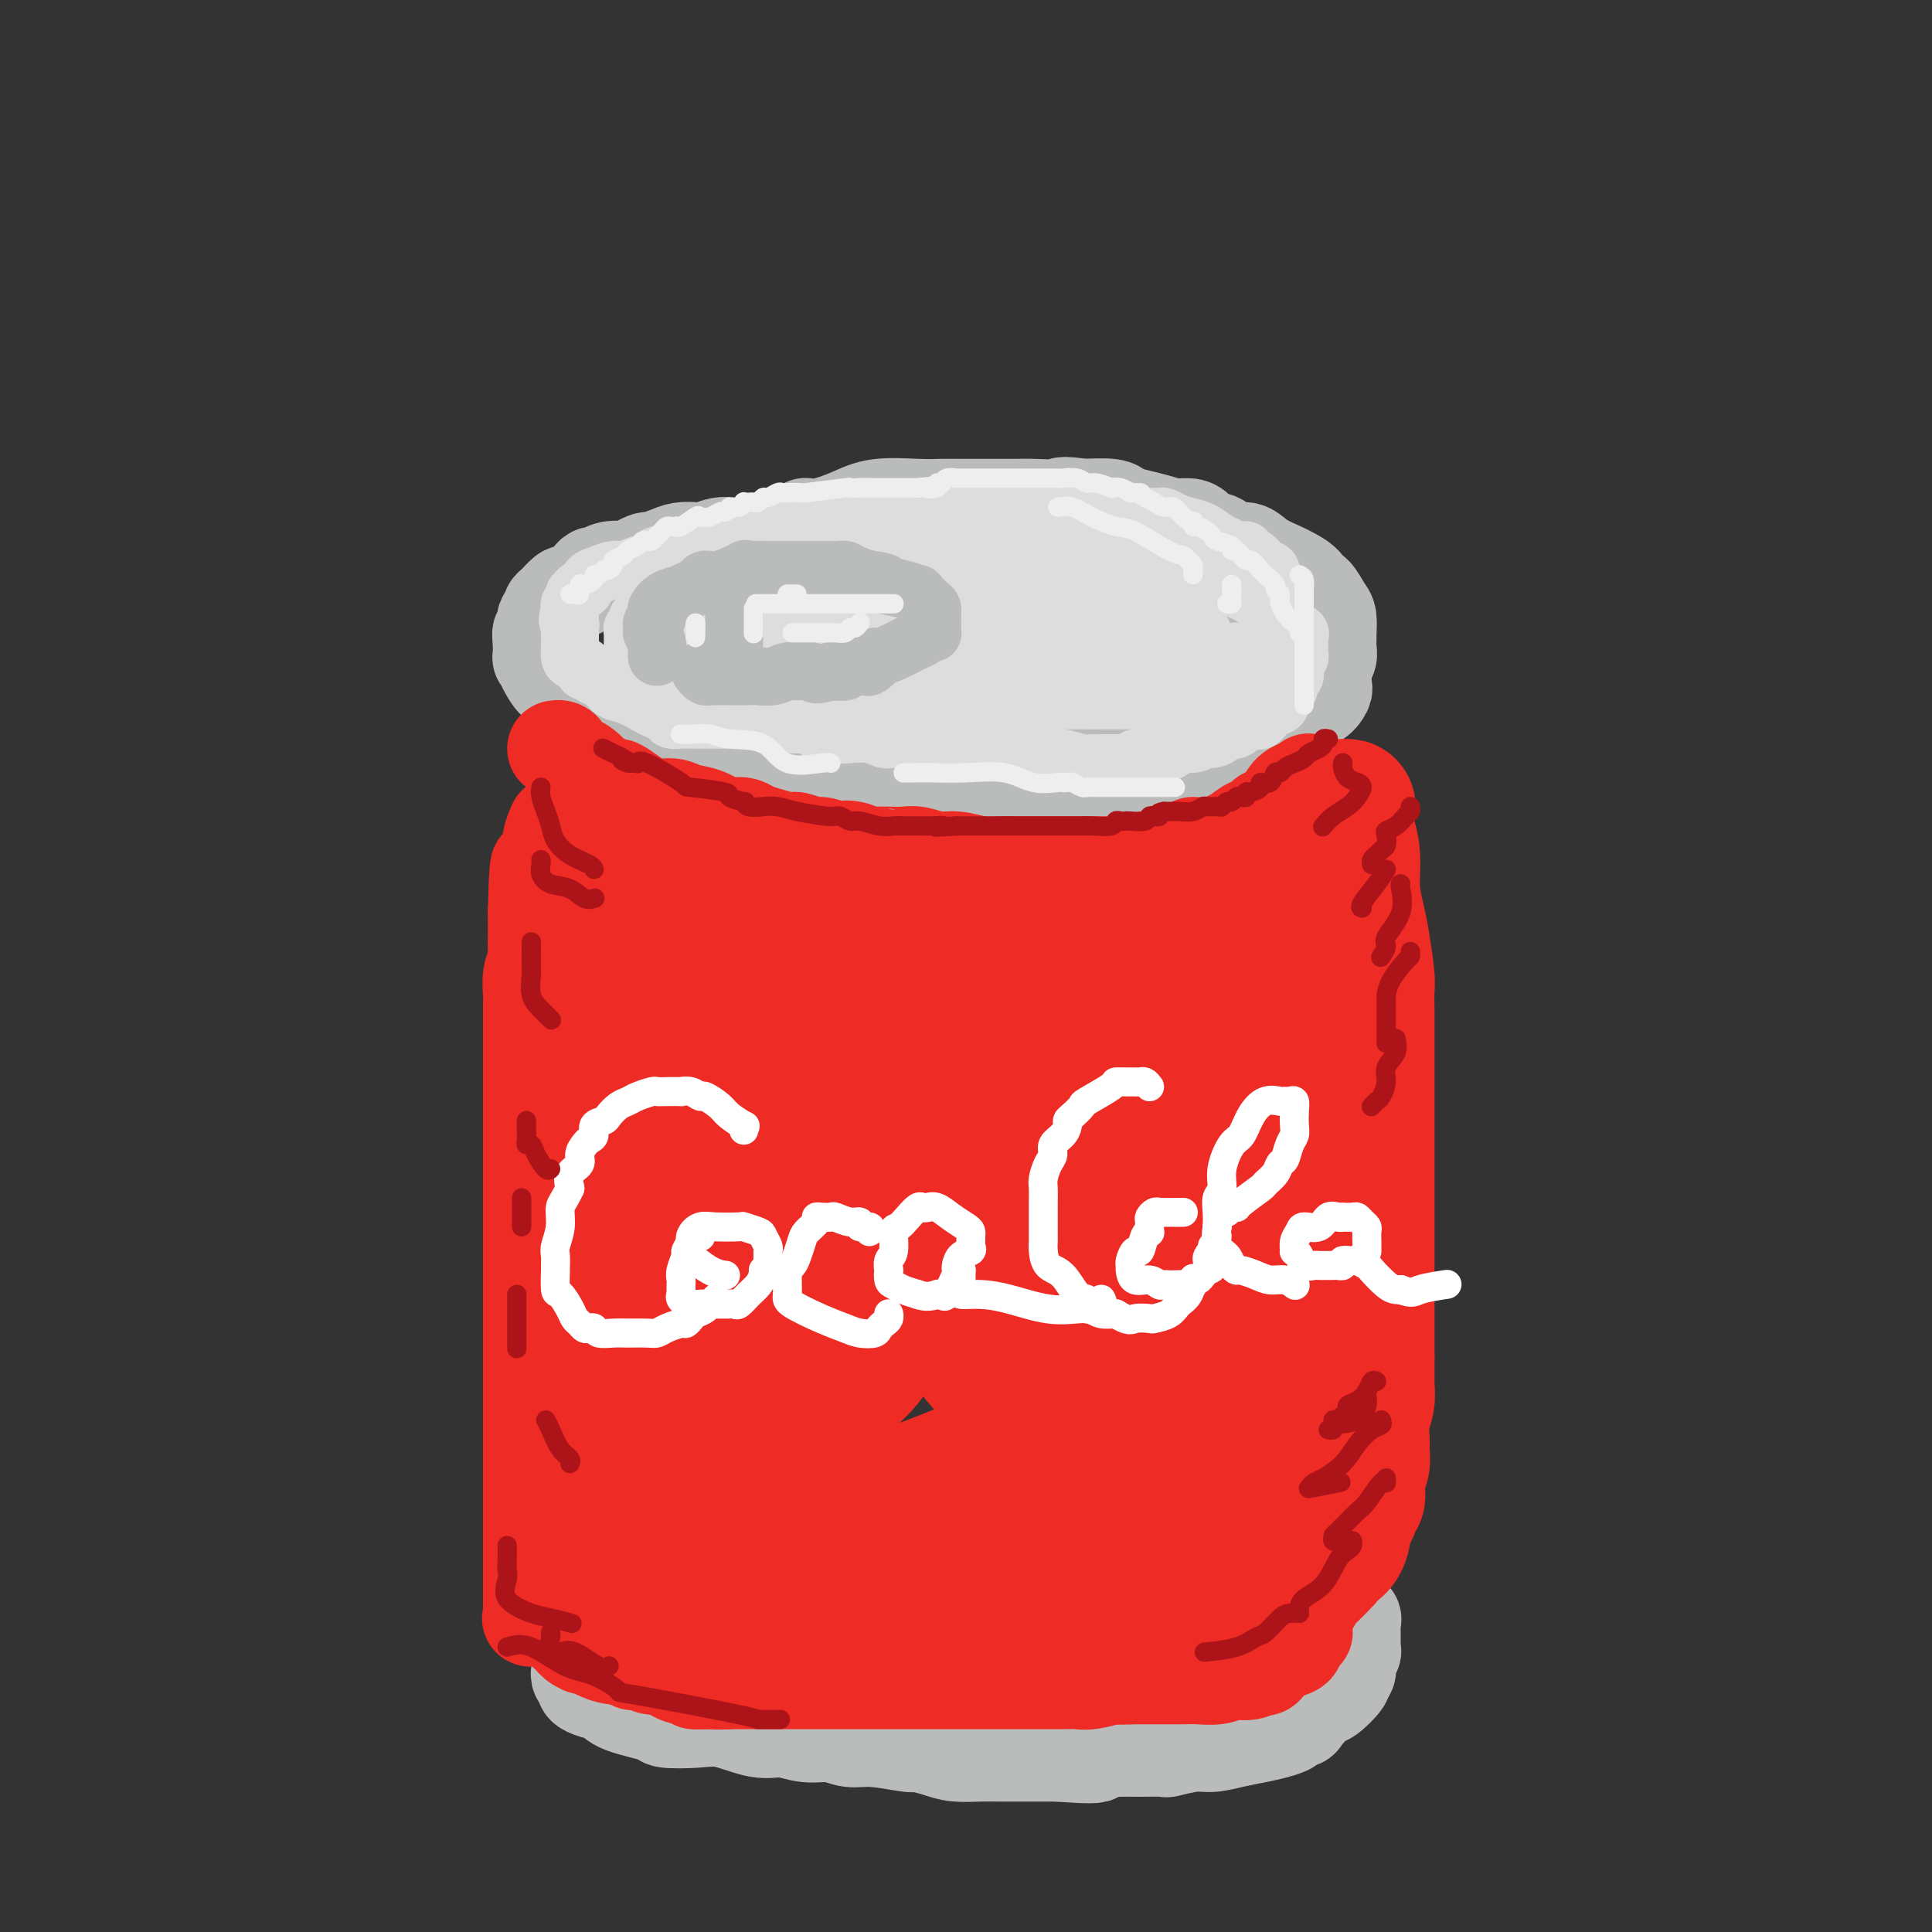 <svg viewBox='0 0 400 400' version='1.1' xmlns='http://www.w3.org/2000/svg' xmlns:xlink='http://www.w3.org/1999/xlink'><rect x="0" y="0" width="400" height="400" fill="#333333" stroke="none"/><g fill='none' stroke='rgb(186,187,187)' stroke-width='20' stroke-linecap='round' stroke-linejoin='round'><path d='M186,112c-0.446,0.000 -0.893,0.000 -1,0c-0.107,-0.000 0.125,-0.000 0,0c-0.125,0.000 -0.606,0.000 -1,0c-0.394,-0.000 -0.700,-0.000 -1,0c-0.300,0.000 -0.595,0.000 -1,0c-0.405,-0.000 -0.920,-0.000 -1,0c-0.080,0.000 0.273,0.000 0,0c-0.273,-0.000 -1.174,-0.000 -2,0c-0.826,0.000 -1.576,0.000 -2,0c-0.424,-0.000 -0.521,-0.000 -1,0c-0.479,0.000 -1.340,0.000 -2,0c-0.660,-0.000 -1.120,-0.000 -2,0c-0.880,0.000 -2.179,0.000 -3,0c-0.821,-0.000 -1.163,-0.001 -2,0c-0.837,0.001 -2.167,0.004 -3,0c-0.833,-0.004 -1.167,-0.015 -2,0c-0.833,0.015 -2.165,0.056 -3,0c-0.835,-0.056 -1.172,-0.207 -2,0c-0.828,0.207 -2.146,0.774 -3,1c-0.854,0.226 -1.243,0.112 -2,0c-0.757,-0.112 -1.882,-0.224 -3,0c-1.118,0.224 -2.230,0.782 -3,1c-0.770,0.218 -1.199,0.096 -2,0c-0.801,-0.096 -1.973,-0.167 -3,0c-1.027,0.167 -1.910,0.570 -3,1c-1.090,0.430 -2.389,0.886 -3,1c-0.611,0.114 -0.535,-0.114 -1,0c-0.465,0.114 -1.471,0.569 -2,1c-0.529,0.431 -0.580,0.837 -1,1c-0.420,0.163 -1.210,0.081 -2,0'/><path d='M129,118c-3.228,0.790 -1.298,0.266 -1,0c0.298,-0.266 -1.036,-0.275 -2,0c-0.964,0.275 -1.558,0.834 -2,1c-0.442,0.166 -0.733,-0.063 -1,0c-0.267,0.063 -0.509,0.416 -1,1c-0.491,0.584 -1.232,1.399 -2,2c-0.768,0.601 -1.564,0.987 -2,1c-0.436,0.013 -0.513,-0.347 -1,0c-0.487,0.347 -1.385,1.401 -2,2c-0.615,0.599 -0.948,0.743 -1,1c-0.052,0.257 0.179,0.628 0,1c-0.179,0.372 -0.766,0.745 -1,1c-0.234,0.255 -0.115,0.392 0,1c0.115,0.608 0.226,1.689 0,2c-0.226,0.311 -0.791,-0.147 -1,0c-0.209,0.147 -0.064,0.898 0,2c0.064,1.102 0.048,2.556 0,3c-0.048,0.444 -0.127,-0.123 0,0c0.127,0.123 0.460,0.935 1,2c0.540,1.065 1.289,2.382 2,3c0.711,0.618 1.386,0.537 2,1c0.614,0.463 1.169,1.471 2,2c0.831,0.529 1.939,0.580 3,1c1.061,0.420 2.073,1.211 3,2c0.927,0.789 1.767,1.577 3,2c1.233,0.423 2.859,0.480 4,1c1.141,0.520 1.797,1.501 3,2c1.203,0.499 2.951,0.515 4,1c1.049,0.485 1.398,1.438 3,2c1.602,0.562 4.458,0.732 6,1c1.542,0.268 1.771,0.634 2,1'/><path d='M150,157c4.465,1.375 4.627,0.813 6,1c1.373,0.187 3.958,1.125 6,2c2.042,0.875 3.540,1.688 5,2c1.460,0.312 2.883,0.122 5,0c2.117,-0.122 4.929,-0.177 7,0c2.071,0.177 3.399,0.587 5,1c1.601,0.413 3.473,0.829 5,1c1.527,0.171 2.708,0.098 4,0c1.292,-0.098 2.695,-0.223 4,0c1.305,0.223 2.514,0.792 4,1c1.486,0.208 3.251,0.056 5,0c1.749,-0.056 3.484,-0.015 5,0c1.516,0.015 2.814,0.003 5,0c2.186,-0.003 5.261,0.001 7,0c1.739,-0.001 2.142,-0.008 3,0c0.858,0.008 2.173,0.031 3,0c0.827,-0.031 1.168,-0.116 2,0c0.832,0.116 2.157,0.434 3,0c0.843,-0.434 1.204,-1.621 2,-2c0.796,-0.379 2.028,0.049 3,0c0.972,-0.049 1.686,-0.576 3,-1c1.314,-0.424 3.228,-0.747 4,-1c0.772,-0.253 0.401,-0.438 1,-1c0.599,-0.562 2.166,-1.501 4,-2c1.834,-0.499 3.934,-0.558 5,-1c1.066,-0.442 1.097,-1.266 2,-2c0.903,-0.734 2.678,-1.379 4,-2c1.322,-0.621 2.189,-1.218 3,-2c0.811,-0.782 1.564,-1.749 2,-2c0.436,-0.251 0.553,0.214 1,0c0.447,-0.214 1.223,-1.107 2,-2'/><path d='M270,147c2.077,-2.030 0.269,-2.106 0,-2c-0.269,0.106 1.000,0.394 2,0c1.000,-0.394 1.731,-1.472 2,-2c0.269,-0.528 0.076,-0.508 0,-1c-0.076,-0.492 -0.034,-1.496 0,-2c0.034,-0.504 0.062,-0.506 0,-1c-0.062,-0.494 -0.213,-1.478 0,-2c0.213,-0.522 0.790,-0.581 1,-1c0.210,-0.419 0.054,-1.199 0,-2c-0.054,-0.801 -0.007,-1.624 0,-2c0.007,-0.376 -0.026,-0.306 0,-1c0.026,-0.694 0.111,-2.153 0,-3c-0.111,-0.847 -0.418,-1.081 -1,-2c-0.582,-0.919 -1.438,-2.522 -2,-3c-0.562,-0.478 -0.829,0.168 -1,0c-0.171,-0.168 -0.247,-1.149 -1,-2c-0.753,-0.851 -2.182,-1.571 -3,-2c-0.818,-0.429 -1.024,-0.568 -2,-1c-0.976,-0.432 -2.723,-1.158 -4,-2c-1.277,-0.842 -2.086,-1.801 -3,-2c-0.914,-0.199 -1.935,0.363 -3,0c-1.065,-0.363 -2.174,-1.652 -3,-2c-0.826,-0.348 -1.368,0.243 -2,0c-0.632,-0.243 -1.355,-1.322 -2,-2c-0.645,-0.678 -1.213,-0.955 -2,-1c-0.787,-0.045 -1.793,0.142 -3,0c-1.207,-0.142 -2.613,-0.613 -4,-1c-1.387,-0.387 -2.753,-0.691 -4,-1c-1.247,-0.309 -2.374,-0.622 -3,-1c-0.626,-0.378 -0.750,-0.822 -2,-1c-1.250,-0.178 -3.625,-0.089 -6,0'/><path d='M224,105c-4.598,-0.774 -4.091,-0.207 -5,0c-0.909,0.207 -3.232,0.056 -5,0c-1.768,-0.056 -2.979,-0.015 -4,0c-1.021,0.015 -1.851,0.004 -3,0c-1.149,-0.004 -2.617,-0.003 -4,0c-1.383,0.003 -2.682,0.006 -4,0c-1.318,-0.006 -2.656,-0.022 -4,0c-1.344,0.022 -2.693,0.083 -5,0c-2.307,-0.083 -5.571,-0.310 -8,0c-2.429,0.310 -4.022,1.155 -6,2c-1.978,0.845 -4.340,1.689 -6,2c-1.660,0.311 -2.617,0.089 -3,0c-0.383,-0.089 -0.191,-0.044 0,0'/><path d='M141,127c0.048,0.376 0.095,0.751 0,1c-0.095,0.249 -0.333,0.371 0,1c0.333,0.629 1.236,1.764 2,2c0.764,0.236 1.390,-0.428 2,0c0.610,0.428 1.204,1.946 2,3c0.796,1.054 1.793,1.642 3,2c1.207,0.358 2.624,0.485 4,1c1.376,0.515 2.711,1.419 4,2c1.289,0.581 2.530,0.838 4,1c1.470,0.162 3.168,0.229 5,1c1.832,0.771 3.799,2.245 7,3c3.201,0.755 7.637,0.791 11,1c3.363,0.209 5.651,0.592 8,1c2.349,0.408 4.757,0.842 7,1c2.243,0.158 4.322,0.042 7,0c2.678,-0.042 5.955,-0.009 9,0c3.045,0.009 5.858,-0.005 8,0c2.142,0.005 3.613,0.028 6,0c2.387,-0.028 5.690,-0.108 8,0c2.310,0.108 3.626,0.405 5,0c1.374,-0.405 2.805,-1.513 4,-2c1.195,-0.487 2.152,-0.355 3,-1c0.848,-0.645 1.586,-2.068 2,-3c0.414,-0.932 0.503,-1.374 1,-2c0.497,-0.626 1.403,-1.438 2,-2c0.597,-0.562 0.885,-0.875 1,-1c0.115,-0.125 0.058,-0.063 0,0'/><path d='M252,130c-2.431,-0.726 -4.861,-1.451 -8,-2c-3.139,-0.549 -6.986,-0.921 -10,-1c-3.014,-0.079 -5.196,0.137 -7,0c-1.804,-0.137 -3.230,-0.626 -5,-1c-1.770,-0.374 -3.884,-0.634 -5,-1c-1.116,-0.366 -1.234,-0.838 -2,-1c-0.766,-0.162 -2.181,-0.015 -4,0c-1.819,0.015 -4.043,-0.101 -7,0c-2.957,0.101 -6.648,0.419 -9,1c-2.352,0.581 -3.364,1.426 -4,2c-0.636,0.574 -0.896,0.878 -1,1c-0.104,0.122 -0.052,0.061 0,0'/><path d='M192,317c-1.663,0.000 -3.326,0.000 -5,0c-1.674,-0.000 -3.358,-0.001 -5,0c-1.642,0.001 -3.243,0.003 -4,0c-0.757,-0.003 -0.670,-0.012 -1,0c-0.330,0.012 -1.077,0.045 -2,0c-0.923,-0.045 -2.022,-0.167 -3,0c-0.978,0.167 -1.837,0.622 -3,1c-1.163,0.378 -2.632,0.680 -4,1c-1.368,0.320 -2.635,0.659 -4,1c-1.365,0.341 -2.828,0.682 -4,1c-1.172,0.318 -2.053,0.611 -3,1c-0.947,0.389 -1.958,0.874 -3,1c-1.042,0.126 -2.113,-0.107 -3,0c-0.887,0.107 -1.590,0.552 -2,1c-0.410,0.448 -0.526,0.897 -1,1c-0.474,0.103 -1.307,-0.141 -2,0c-0.693,0.141 -1.246,0.668 -2,1c-0.754,0.332 -1.710,0.470 -3,1c-1.290,0.530 -2.914,1.451 -4,2c-1.086,0.549 -1.635,0.726 -2,1c-0.365,0.274 -0.545,0.646 -1,1c-0.455,0.354 -1.186,0.690 -2,1c-0.814,0.310 -1.710,0.593 -2,1c-0.290,0.407 0.027,0.936 0,1c-0.027,0.064 -0.399,-0.339 -1,0c-0.601,0.339 -1.432,1.420 -2,2c-0.568,0.580 -0.874,0.661 -1,1c-0.126,0.339 -0.072,0.937 0,1c0.072,0.063 0.164,-0.411 0,0c-0.164,0.411 -0.582,1.705 -1,3'/><path d='M122,341c-1.226,1.493 -1.792,1.226 -2,1c-0.208,-0.226 -0.057,-0.411 0,0c0.057,0.411 0.019,1.420 0,2c-0.019,0.580 -0.021,0.733 0,1c0.021,0.267 0.063,0.649 0,1c-0.063,0.351 -0.231,0.671 0,1c0.231,0.329 0.861,0.668 1,1c0.139,0.332 -0.214,0.656 0,1c0.214,0.344 0.995,0.709 2,1c1.005,0.291 2.235,0.509 3,1c0.765,0.491 1.065,1.254 3,2c1.935,0.746 5.504,1.476 7,2c1.496,0.524 0.920,0.843 2,1c1.080,0.157 3.817,0.151 6,0c2.183,-0.151 3.812,-0.448 6,0c2.188,0.448 4.934,1.641 7,2c2.066,0.359 3.452,-0.115 5,0c1.548,0.115 3.259,0.819 5,1c1.741,0.181 3.511,-0.163 5,0c1.489,0.163 2.698,0.831 4,1c1.302,0.169 2.696,-0.161 5,0c2.304,0.161 5.519,0.814 7,1c1.481,0.186 1.227,-0.094 2,0c0.773,0.094 2.573,0.561 4,1c1.427,0.439 2.482,0.850 4,1c1.518,0.150 3.498,0.040 5,0c1.502,-0.040 2.526,-0.011 4,0c1.474,0.011 3.397,0.003 5,0c1.603,-0.003 2.887,-0.001 4,0c1.113,0.001 2.057,0.000 3,0'/><path d='M219,363c13.573,1.011 6.006,-0.461 4,-1c-2.006,-0.539 1.549,-0.143 4,0c2.451,0.143 3.797,0.034 5,0c1.203,-0.034 2.263,0.006 4,0c1.737,-0.006 4.151,-0.057 5,0c0.849,0.057 0.134,0.223 1,0c0.866,-0.223 3.313,-0.833 5,-1c1.687,-0.167 2.614,0.110 4,0c1.386,-0.110 3.231,-0.608 5,-1c1.769,-0.392 3.462,-0.679 5,-1c1.538,-0.321 2.921,-0.675 4,-1c1.079,-0.325 1.854,-0.620 2,-1c0.146,-0.380 -0.339,-0.845 0,-1c0.339,-0.155 1.500,0.001 2,0c0.500,-0.001 0.339,-0.157 1,-1c0.661,-0.843 2.143,-2.372 3,-3c0.857,-0.628 1.090,-0.356 2,-1c0.910,-0.644 2.496,-2.205 3,-3c0.504,-0.795 -0.075,-0.825 0,-1c0.075,-0.175 0.805,-0.494 1,-1c0.195,-0.506 -0.144,-1.200 0,-2c0.144,-0.800 0.771,-1.705 1,-2c0.229,-0.295 0.061,0.019 0,0c-0.061,-0.019 -0.015,-0.373 0,-1c0.015,-0.627 -0.001,-1.529 0,-2c0.001,-0.471 0.020,-0.513 0,-1c-0.020,-0.487 -0.077,-1.419 0,-2c0.077,-0.581 0.290,-0.810 0,-1c-0.290,-0.190 -1.083,-0.340 -2,-1c-0.917,-0.660 -1.959,-1.830 -3,-3'/><path d='M275,331c-1.721,-1.192 -3.523,-2.173 -5,-3c-1.477,-0.827 -2.628,-1.502 -4,-2c-1.372,-0.498 -2.965,-0.820 -4,-1c-1.035,-0.180 -1.511,-0.219 -3,-1c-1.489,-0.781 -3.991,-2.304 -6,-3c-2.009,-0.696 -3.526,-0.564 -5,-1c-1.474,-0.436 -2.906,-1.441 -5,-2c-2.094,-0.559 -4.852,-0.672 -7,-1c-2.148,-0.328 -3.688,-0.872 -6,-1c-2.312,-0.128 -5.395,0.161 -8,0c-2.605,-0.161 -4.730,-0.771 -6,-1c-1.270,-0.229 -1.683,-0.075 -4,0c-2.317,0.075 -6.539,0.072 -9,0c-2.461,-0.072 -3.163,-0.212 -5,0c-1.837,0.212 -4.811,0.775 -6,1c-1.189,0.225 -0.595,0.113 0,0'/></g>
<g fill='none' stroke='rgb(238,43,36)' stroke-width='20' stroke-linecap='round' stroke-linejoin='round'><path d='M115,155c0.335,-0.051 0.670,-0.103 1,0c0.330,0.103 0.655,0.360 1,1c0.345,0.640 0.708,1.664 1,2c0.292,0.336 0.511,-0.016 1,0c0.489,0.016 1.248,0.401 2,1c0.752,0.599 1.495,1.413 2,2c0.505,0.587 0.770,0.947 1,1c0.230,0.053 0.423,-0.202 1,0c0.577,0.202 1.537,0.862 2,1c0.463,0.138 0.430,-0.247 1,0c0.570,0.247 1.744,1.126 3,2c1.256,0.874 2.595,1.744 4,2c1.405,0.256 2.876,-0.103 4,0c1.124,0.103 1.901,0.668 3,1c1.099,0.332 2.521,0.432 4,1c1.479,0.568 3.017,1.605 4,2c0.983,0.395 1.412,0.148 2,0c0.588,-0.148 1.336,-0.198 2,0c0.664,0.198 1.246,0.646 2,1c0.754,0.354 1.682,0.616 3,1c1.318,0.384 3.027,0.890 4,1c0.973,0.110 1.209,-0.177 2,0c0.791,0.177 2.136,0.817 3,1c0.864,0.183 1.247,-0.091 2,0c0.753,0.091 1.877,0.545 3,1'/><path d='M173,176c6.234,1.409 2.818,0.430 2,0c-0.818,-0.430 0.960,-0.311 2,0c1.040,0.311 1.341,0.815 2,1c0.659,0.185 1.674,0.050 2,0c0.326,-0.050 -0.038,-0.014 0,0c0.038,0.014 0.477,0.008 1,0c0.523,-0.008 1.128,-0.017 2,0c0.872,0.017 2.011,0.061 3,0c0.989,-0.061 1.829,-0.227 3,0c1.171,0.227 2.674,0.845 4,1c1.326,0.155 2.476,-0.155 4,0c1.524,0.155 3.424,0.774 5,1c1.576,0.226 2.829,0.061 4,0c1.171,-0.061 2.261,-0.016 3,0c0.739,0.016 1.128,0.004 2,0c0.872,-0.004 2.226,-0.001 3,0c0.774,0.001 0.968,0.000 2,0c1.032,-0.000 2.900,-0.000 4,0c1.100,0.000 1.430,0.000 2,0c0.570,-0.000 1.379,-0.000 2,0c0.621,0.000 1.054,0.001 2,0c0.946,-0.001 2.404,-0.004 3,0c0.596,0.004 0.330,0.015 1,0c0.670,-0.015 2.275,-0.056 3,0c0.725,0.056 0.569,0.208 1,0c0.431,-0.208 1.449,-0.778 2,-1c0.551,-0.222 0.637,-0.098 1,0c0.363,0.098 1.005,0.171 2,0c0.995,-0.171 2.345,-0.584 3,-1c0.655,-0.416 0.616,-0.833 1,-1c0.384,-0.167 1.192,-0.083 2,0'/><path d='M246,176c6.679,-0.705 1.876,-0.967 1,-1c-0.876,-0.033 2.176,0.163 4,0c1.824,-0.163 2.421,-0.684 3,-1c0.579,-0.316 1.140,-0.427 2,-1c0.860,-0.573 2.018,-1.607 3,-2c0.982,-0.393 1.786,-0.143 2,0c0.214,0.143 -0.163,0.179 0,0c0.163,-0.179 0.865,-0.573 1,-1c0.135,-0.427 -0.297,-0.885 0,-1c0.297,-0.115 1.322,0.114 2,0c0.678,-0.114 1.007,-0.571 1,-1c-0.007,-0.429 -0.352,-0.831 0,-1c0.352,-0.169 1.401,-0.104 2,0c0.599,0.104 0.749,0.249 1,0c0.251,-0.249 0.603,-0.890 1,-1c0.397,-0.110 0.838,0.311 1,0c0.162,-0.311 0.044,-1.353 0,-2c-0.044,-0.647 -0.012,-0.899 0,-1c0.012,-0.101 0.006,-0.050 0,0'/><path d='M271,162c-0.032,-0.129 -0.064,-0.257 0,0c0.064,0.257 0.225,0.900 0,2c-0.225,1.100 -0.837,2.658 -1,3c-0.163,0.342 0.124,-0.531 0,0c-0.124,0.531 -0.659,2.467 -1,4c-0.341,1.533 -0.488,2.661 -1,4c-0.512,1.339 -1.390,2.887 -2,4c-0.610,1.113 -0.952,1.792 -1,3c-0.048,1.208 0.198,2.946 0,4c-0.198,1.054 -0.842,1.426 -1,2c-0.158,0.574 0.169,1.351 0,2c-0.169,0.649 -0.834,1.172 -1,2c-0.166,0.828 0.166,1.962 0,3c-0.166,1.038 -0.829,1.980 -1,3c-0.171,1.020 0.150,2.119 0,4c-0.150,1.881 -0.772,4.543 -1,6c-0.228,1.457 -0.061,1.710 0,3c0.061,1.290 0.016,3.616 0,5c-0.016,1.384 -0.004,1.825 0,3c0.004,1.175 0.001,3.084 0,4c-0.001,0.916 -0.000,0.840 0,2c0.000,1.160 0.000,3.555 0,5c-0.000,1.445 -0.000,1.938 0,3c0.000,1.062 0.000,2.692 0,4c-0.000,1.308 -0.000,2.292 0,3c0.000,0.708 0.000,1.138 0,2c-0.000,0.862 -0.000,2.155 0,3c0.000,0.845 0.000,1.241 0,2c-0.000,0.759 -0.000,1.879 0,3'/><path d='M261,250c-0.155,8.870 -0.041,5.047 0,4c0.041,-1.047 0.011,0.684 0,2c-0.011,1.316 -0.003,2.218 0,3c0.003,0.782 0.001,1.445 0,2c-0.001,0.555 -0.000,1.001 0,2c0.000,0.999 0.000,2.551 0,4c-0.000,1.449 -0.000,2.796 0,4c0.000,1.204 0.001,2.266 0,3c-0.001,0.734 -0.002,1.140 0,2c0.002,0.860 0.008,2.176 0,3c-0.008,0.824 -0.030,1.158 0,2c0.030,0.842 0.111,2.191 0,3c-0.111,0.809 -0.414,1.077 0,3c0.414,1.923 1.547,5.500 2,7c0.453,1.500 0.227,0.922 0,1c-0.227,0.078 -0.454,0.811 0,2c0.454,1.189 1.589,2.834 2,4c0.411,1.166 0.096,1.852 0,2c-0.096,0.148 0.026,-0.242 0,0c-0.026,0.242 -0.200,1.117 0,2c0.200,0.883 0.775,1.773 1,2c0.225,0.227 0.102,-0.211 0,0c-0.102,0.211 -0.181,1.070 0,2c0.181,0.930 0.623,1.929 1,3c0.377,1.071 0.689,2.213 1,3c0.311,0.787 0.619,1.219 1,2c0.381,0.781 0.834,1.910 1,3c0.166,1.090 0.045,2.140 0,3c-0.045,0.860 -0.013,1.532 0,2c0.013,0.468 0.006,0.734 0,1'/><path d='M270,326c1.392,6.217 0.373,2.260 0,1c-0.373,-1.260 -0.100,0.177 0,1c0.100,0.823 0.027,1.031 0,1c-0.027,-0.031 -0.007,-0.303 0,0c0.007,0.303 0.002,1.180 0,2c-0.002,0.820 -0.001,1.583 0,2c0.001,0.417 0.001,0.489 0,1c-0.001,0.511 -0.003,1.460 0,2c0.003,0.540 0.010,0.670 0,1c-0.010,0.330 -0.038,0.862 0,1c0.038,0.138 0.143,-0.116 0,0c-0.143,0.116 -0.534,0.602 -1,1c-0.466,0.398 -1.007,0.707 -1,1c0.007,0.293 0.564,0.571 0,1c-0.564,0.429 -2.247,1.008 -3,1c-0.753,-0.008 -0.577,-0.604 -1,0c-0.423,0.604 -1.446,2.410 -2,3c-0.554,0.590 -0.640,-0.034 -1,0c-0.360,0.034 -0.995,0.727 -2,1c-1.005,0.273 -2.381,0.126 -3,0c-0.619,-0.126 -0.483,-0.230 -1,0c-0.517,0.230 -1.689,0.794 -3,1c-1.311,0.206 -2.761,0.055 -4,0c-1.239,-0.055 -2.269,-0.015 -3,0c-0.731,0.015 -1.165,0.004 -2,0c-0.835,-0.004 -2.072,-0.001 -3,0c-0.928,0.001 -1.548,0.000 -2,0c-0.452,-0.000 -0.737,-0.000 -1,0c-0.263,0.000 -0.504,0.000 -1,0c-0.496,-0.000 -1.248,-0.000 -2,0'/><path d='M234,347c-5.039,0.249 -3.638,-0.130 -4,0c-0.362,0.130 -2.487,0.767 -4,1c-1.513,0.233 -2.416,0.062 -3,0c-0.584,-0.062 -0.851,-0.017 -2,0c-1.149,0.017 -3.180,0.004 -4,0c-0.820,-0.004 -0.428,-0.001 -1,0c-0.572,0.001 -2.106,0.000 -3,0c-0.894,-0.000 -1.147,-0.000 -2,0c-0.853,0.000 -2.306,0.000 -3,0c-0.694,-0.000 -0.628,-0.000 -1,0c-0.372,0.000 -1.182,0.000 -2,0c-0.818,-0.000 -1.646,-0.000 -2,0c-0.354,0.000 -0.236,0.000 -1,0c-0.764,-0.000 -2.410,-0.000 -3,0c-0.590,0.000 -0.125,0.000 -1,0c-0.875,-0.000 -3.091,-0.000 -4,0c-0.909,0.000 -0.510,0.000 -1,0c-0.490,-0.000 -1.868,-0.000 -3,0c-1.132,0.000 -2.018,0.000 -3,0c-0.982,-0.000 -2.062,-0.000 -3,0c-0.938,0.000 -1.736,0.000 -3,0c-1.264,-0.000 -2.996,-0.000 -4,0c-1.004,0.000 -1.281,0.000 -2,0c-0.719,-0.000 -1.878,-0.000 -3,0c-1.122,0.000 -2.205,0.000 -3,0c-0.795,0.000 -1.301,0.000 -2,0c-0.699,0.000 -1.591,0.000 -3,0c-1.409,0.000 -3.337,0.000 -4,0c-0.663,0.000 -0.063,0.000 -1,0c-0.937,0.000 -3.411,0.000 -5,0c-1.589,0.000 -2.295,0.000 -3,0'/><path d='M151,348c-13.197,0.139 -4.691,-0.015 -2,0c2.691,0.015 -0.434,0.197 -2,0c-1.566,-0.197 -1.575,-0.775 -2,-1c-0.425,-0.225 -1.267,-0.098 -2,0c-0.733,0.098 -1.355,0.166 -2,0c-0.645,-0.166 -1.311,-0.565 -2,-1c-0.689,-0.435 -1.400,-0.907 -2,-1c-0.600,-0.093 -1.089,0.191 -2,0c-0.911,-0.191 -2.245,-0.859 -3,-1c-0.755,-0.141 -0.930,0.245 -1,0c-0.070,-0.245 -0.035,-1.123 0,-2'/><path d='M131,342c-3.573,-0.914 -2.506,-0.200 -2,0c0.506,0.200 0.452,-0.114 0,-1c-0.452,-0.886 -1.303,-2.342 -2,-3c-0.697,-0.658 -1.240,-0.516 -2,-1c-0.760,-0.484 -1.736,-1.594 -2,-2c-0.264,-0.406 0.185,-0.109 0,0c-0.185,0.109 -1.003,0.029 -2,0c-0.997,-0.029 -2.175,-0.008 -3,0c-0.825,0.008 -1.299,0.002 -2,0c-0.701,-0.002 -1.629,-0.001 -2,0c-0.371,0.001 -0.186,0.000 0,0'/><path d='M114,335c-1.724,0.003 -1.534,0.010 -2,0c-0.466,-0.010 -1.589,-0.037 -2,0c-0.411,0.037 -0.110,0.139 0,0c0.110,-0.139 0.030,-0.520 0,-1c-0.030,-0.480 -0.008,-1.060 0,-2c0.008,-0.940 0.002,-2.238 0,-3c-0.002,-0.762 -0.001,-0.986 0,-2c0.001,-1.014 0.000,-2.818 0,-4c-0.000,-1.182 -0.000,-1.744 0,-3c0.000,-1.256 0.000,-3.208 0,-4c-0.000,-0.792 -0.000,-0.424 0,-1c0.000,-0.576 0.000,-2.096 0,-3c-0.000,-0.904 -0.000,-1.193 0,-2c0.000,-0.807 0.000,-2.131 0,-3c-0.000,-0.869 -0.000,-1.283 0,-2c0.000,-0.717 0.000,-1.739 0,-3c-0.000,-1.261 -0.000,-2.763 0,-4c0.000,-1.237 0.000,-2.211 0,-3c-0.000,-0.789 -0.000,-1.395 0,-2'/><path d='M110,293c0.000,-6.897 0.000,-3.139 0,-3c-0.000,0.139 0.000,-3.342 0,-5c-0.000,-1.658 0.000,-1.492 0,-2c-0.000,-0.508 -0.000,-1.689 0,-3c0.000,-1.311 0.000,-2.752 0,-4c-0.000,-1.248 -0.000,-2.302 0,-3c0.000,-0.698 0.000,-1.041 0,-2c-0.000,-0.959 -0.000,-2.533 0,-4c0.000,-1.467 0.000,-2.826 0,-4c-0.000,-1.174 -0.000,-2.163 0,-3c0.000,-0.837 0.000,-1.522 0,-3c-0.000,-1.478 -0.000,-3.750 0,-5c0.000,-1.250 0.000,-1.478 0,-3c-0.000,-1.522 -0.000,-4.339 0,-6c0.000,-1.661 0.000,-2.167 0,-3c-0.000,-0.833 -0.000,-1.993 0,-3c0.000,-1.007 0.000,-1.861 0,-3c-0.000,-1.139 -0.000,-2.562 0,-4c0.000,-1.438 0.000,-2.891 0,-4c-0.000,-1.109 -0.000,-1.873 0,-3c0.000,-1.127 0.000,-2.618 0,-4c-0.000,-1.382 -0.001,-2.656 0,-4c0.001,-1.344 0.004,-2.759 0,-4c-0.004,-1.241 -0.015,-2.308 0,-3c0.015,-0.692 0.057,-1.008 0,-2c-0.057,-0.992 -0.211,-2.660 0,-4c0.211,-1.340 0.789,-2.351 1,-3c0.211,-0.649 0.057,-0.937 0,-2c-0.057,-1.063 -0.015,-2.902 0,-4c0.015,-1.098 0.004,-1.457 0,-2c-0.004,-0.543 -0.002,-1.272 0,-2'/><path d='M111,189c0.393,-16.912 0.875,-7.191 1,-4c0.125,3.191 -0.106,-0.147 0,-2c0.106,-1.853 0.551,-2.220 1,-3c0.449,-0.780 0.904,-1.972 1,-3c0.096,-1.028 -0.166,-1.892 0,-3c0.166,-1.108 0.762,-2.459 1,-3c0.238,-0.541 0.119,-0.270 0,0'/></g>
<g fill='none' stroke='rgb(238,43,36)' stroke-width='28' stroke-linecap='round' stroke-linejoin='round'><path d='M132,184c0.886,0.781 1.773,1.562 2,2c0.227,0.438 -0.205,0.533 1,1c1.205,0.467 4.048,1.306 6,2c1.952,0.694 3.014,1.243 5,2c1.986,0.757 4.896,1.722 7,2c2.104,0.278 3.402,-0.132 5,0c1.598,0.132 3.495,0.806 5,1c1.505,0.194 2.617,-0.093 4,0c1.383,0.093 3.038,0.564 5,1c1.962,0.436 4.233,0.835 6,1c1.767,0.165 3.031,0.097 4,0c0.969,-0.097 1.644,-0.221 3,0c1.356,0.221 3.393,0.788 5,1c1.607,0.212 2.782,0.071 4,0c1.218,-0.071 2.478,-0.072 4,0c1.522,0.072 3.307,0.215 5,0c1.693,-0.215 3.292,-0.789 5,-1c1.708,-0.211 3.523,-0.060 5,0c1.477,0.060 2.617,0.028 4,0c1.383,-0.028 3.009,-0.050 4,0c0.991,0.050 1.348,0.174 2,0c0.652,-0.174 1.598,-0.645 3,-1c1.402,-0.355 3.258,-0.592 4,-1c0.742,-0.408 0.370,-0.985 1,-1c0.630,-0.015 2.262,0.532 3,0c0.738,-0.532 0.583,-2.143 1,-3c0.417,-0.857 1.405,-0.959 2,-1c0.595,-0.041 0.798,-0.020 1,0'/><path d='M238,189c2.798,-1.310 1.292,-1.083 1,-1c-0.292,0.083 0.631,0.024 1,0c0.369,-0.024 0.185,-0.012 0,0'/><path d='M241,187c0.002,0.360 0.005,0.720 0,1c-0.005,0.280 -0.016,0.482 0,1c0.016,0.518 0.061,1.354 0,2c-0.061,0.646 -0.226,1.102 0,2c0.226,0.898 0.844,2.237 1,4c0.156,1.763 -0.151,3.950 0,5c0.151,1.050 0.759,0.962 1,2c0.241,1.038 0.117,3.200 0,5c-0.117,1.800 -0.225,3.238 0,4c0.225,0.762 0.782,0.849 1,2c0.218,1.151 0.096,3.367 0,4c-0.096,0.633 -0.166,-0.317 0,1c0.166,1.317 0.566,4.901 1,7c0.434,2.099 0.900,2.712 1,4c0.100,1.288 -0.167,3.249 0,5c0.167,1.751 0.766,3.291 1,5c0.234,1.709 0.101,3.586 0,5c-0.101,1.414 -0.171,2.363 0,4c0.171,1.637 0.582,3.960 1,6c0.418,2.040 0.844,3.796 1,5c0.156,1.204 0.042,1.856 0,3c-0.042,1.144 -0.011,2.782 0,4c0.011,1.218 0.000,2.017 0,3c-0.000,0.983 0.009,2.150 0,4c-0.009,1.850 -0.035,4.382 0,6c0.035,1.618 0.133,2.320 0,3c-0.133,0.680 -0.497,1.337 0,1c0.497,-0.337 1.856,-1.668 3,-4c1.144,-2.332 2.072,-5.666 3,-9'/><path d='M255,272c1.000,-2.000 0.500,-1.000 0,0'/><path d='M270,167c0.000,0.149 -0.000,0.297 0,1c0.000,0.703 0.000,1.960 0,3c-0.000,1.040 -0.000,1.863 0,4c0.000,2.137 0.000,5.589 0,7c-0.000,1.411 -0.000,0.782 0,2c0.000,1.218 0.000,4.282 0,6c-0.000,1.718 -0.000,2.090 0,3c0.000,0.910 0.000,2.358 0,4c-0.000,1.642 -0.000,3.479 0,5c0.000,1.521 0.000,2.727 0,4c-0.000,1.273 -0.000,2.614 0,4c0.000,1.386 0.000,2.819 0,4c-0.000,1.181 -0.000,2.110 0,3c0.000,0.890 0.000,1.739 0,3c-0.000,1.261 -0.000,2.933 0,4c0.000,1.067 0.000,1.530 0,2c-0.000,0.470 -0.000,0.946 0,2c0.000,1.054 0.000,2.685 0,4c-0.000,1.315 -0.001,2.316 0,3c0.001,0.684 0.002,1.053 0,2c-0.002,0.947 -0.008,2.473 0,4c0.008,1.527 0.031,3.056 0,4c-0.031,0.944 -0.117,1.305 0,2c0.117,0.695 0.438,1.725 0,3c-0.438,1.275 -1.634,2.795 -2,4c-0.366,1.205 0.098,2.096 0,3c-0.098,0.904 -0.757,1.820 -1,3c-0.243,1.180 -0.069,2.623 0,4c0.069,1.377 0.035,2.689 0,4'/><path d='M267,268c-0.630,16.214 -0.704,6.248 -1,4c-0.296,-2.248 -0.814,3.221 -1,6c-0.186,2.779 -0.039,2.869 0,3c0.039,0.131 -0.028,0.304 0,1c0.028,0.696 0.151,1.916 0,3c-0.151,1.084 -0.576,2.034 -1,3c-0.424,0.966 -0.846,1.949 -1,3c-0.154,1.051 -0.041,2.169 0,3c0.041,0.831 0.011,1.377 0,2c-0.011,0.623 -0.003,1.325 0,2c0.003,0.675 0.001,1.322 0,2c-0.001,0.678 -0.000,1.385 0,2c0.000,0.615 0.000,1.136 0,2c-0.000,0.864 -0.000,2.071 0,3c0.000,0.929 0.000,1.579 0,2c-0.000,0.421 -0.000,0.612 0,1c0.000,0.388 -0.000,0.974 0,2c0.000,1.026 0.000,2.492 0,3c-0.000,0.508 -0.000,0.058 0,1c0.000,0.942 0.000,3.274 0,4c-0.000,0.726 -0.000,-0.156 0,0c0.000,0.156 0.001,1.348 0,2c-0.001,0.652 -0.004,0.762 0,1c0.004,0.238 0.016,0.604 0,1c-0.016,0.396 -0.060,0.824 0,1c0.060,0.176 0.225,0.102 0,0c-0.225,-0.102 -0.839,-0.232 -1,0c-0.161,0.232 0.132,0.825 0,1c-0.132,0.175 -0.689,-0.068 -1,0c-0.311,0.068 -0.374,0.448 -1,1c-0.626,0.552 -1.813,1.276 -3,2'/><path d='M257,329c-1.051,1.094 -0.678,0.829 -1,1c-0.322,0.171 -1.338,0.778 -2,1c-0.662,0.222 -0.970,0.060 -2,0c-1.030,-0.060 -2.782,-0.016 -4,0c-1.218,0.016 -1.902,0.004 -3,0c-1.098,-0.004 -2.611,-0.001 -4,0c-1.389,0.001 -2.653,0.000 -4,0c-1.347,-0.000 -2.775,-0.000 -4,0c-1.225,0.000 -2.245,0.000 -3,0c-0.755,-0.000 -1.243,-0.000 -2,0c-0.757,0.000 -1.783,0.000 -3,0c-1.217,-0.000 -2.625,-0.000 -4,0c-1.375,0.000 -2.717,0.000 -5,0c-2.283,-0.000 -5.508,-0.000 -7,0c-1.492,0.000 -1.253,0.001 -2,0c-0.747,-0.001 -2.481,-0.003 -4,0c-1.519,0.003 -2.822,0.011 -4,0c-1.178,-0.011 -2.231,-0.041 -3,0c-0.769,0.041 -1.255,0.154 -2,0c-0.745,-0.154 -1.750,-0.575 -3,-1c-1.250,-0.425 -2.746,-0.852 -4,-1c-1.254,-0.148 -2.267,-0.015 -4,0c-1.733,0.015 -4.187,-0.087 -6,0c-1.813,0.087 -2.984,0.364 -5,0c-2.016,-0.364 -4.877,-1.370 -7,-2c-2.123,-0.630 -3.510,-0.886 -5,-1c-1.490,-0.114 -3.084,-0.086 -4,0c-0.916,0.086 -1.153,0.229 -2,0c-0.847,-0.229 -2.305,-0.831 -4,-1c-1.695,-0.169 -3.627,0.095 -5,0c-1.373,-0.095 -2.186,-0.547 -3,-1'/><path d='M142,324c-8.914,-1.097 -4.198,-0.339 -3,0c1.198,0.339 -1.122,0.261 -2,0c-0.878,-0.261 -0.315,-0.704 0,-1c0.315,-0.296 0.384,-0.445 1,-1c0.616,-0.555 1.781,-1.515 3,-2c1.219,-0.485 2.492,-0.493 4,-1c1.508,-0.507 3.250,-1.512 5,-2c1.750,-0.488 3.507,-0.461 6,-1c2.493,-0.539 5.723,-1.646 8,-2c2.277,-0.354 3.600,0.043 5,0c1.400,-0.043 2.876,-0.527 4,-1c1.124,-0.473 1.895,-0.934 3,-1c1.105,-0.066 2.545,0.264 4,0c1.455,-0.264 2.925,-1.124 5,-2c2.075,-0.876 4.755,-1.770 8,-3c3.245,-1.230 7.055,-2.797 10,-4c2.945,-1.203 5.025,-2.043 7,-3c1.975,-0.957 3.845,-2.030 6,-3c2.155,-0.970 4.596,-1.837 6,-3c1.404,-1.163 1.771,-2.621 3,-4c1.229,-1.379 3.319,-2.679 5,-5c1.681,-2.321 2.953,-5.663 4,-9c1.047,-3.337 1.871,-6.668 3,-10c1.129,-3.332 2.565,-6.666 4,-10'/><path d='M241,256c2.207,-5.699 2.223,-5.447 3,-7c0.777,-1.553 2.313,-4.911 3,-7c0.687,-2.089 0.525,-2.909 1,-5c0.475,-2.091 1.586,-5.454 2,-8c0.414,-2.546 0.129,-4.275 0,-6c-0.129,-1.725 -0.103,-3.447 -1,-6c-0.897,-2.553 -2.718,-5.938 -4,-8c-1.282,-2.062 -2.026,-2.801 -3,-3c-0.974,-0.199 -2.178,0.143 -3,0c-0.822,-0.143 -1.261,-0.770 -2,-1c-0.739,-0.230 -1.778,-0.063 -3,0c-1.222,0.063 -2.627,0.022 -4,0c-1.373,-0.022 -2.715,-0.026 -5,1c-2.285,1.026 -5.515,3.083 -7,4c-1.485,0.917 -1.225,0.694 -2,2c-0.775,1.306 -2.584,4.142 -4,7c-1.416,2.858 -2.438,5.739 -3,9c-0.562,3.261 -0.665,6.901 -1,10c-0.335,3.099 -0.901,5.656 1,10c1.901,4.344 6.269,10.476 9,14c2.731,3.524 3.825,4.442 5,5c1.175,0.558 2.429,0.758 3,1c0.571,0.242 0.457,0.526 1,0c0.543,-0.526 1.743,-1.863 3,-4c1.257,-2.137 2.573,-5.075 4,-8c1.427,-2.925 2.966,-5.837 4,-9c1.034,-3.163 1.561,-6.577 2,-10c0.439,-3.423 0.788,-6.856 1,-9c0.212,-2.144 0.288,-3.000 0,-4c-0.288,-1.000 -0.939,-2.143 -2,-3c-1.061,-0.857 -2.530,-1.429 -4,-2'/><path d='M235,219c-3.395,-0.953 -8.881,-0.835 -13,0c-4.119,0.835 -6.870,2.388 -10,5c-3.130,2.612 -6.638,6.282 -10,10c-3.362,3.718 -6.578,7.484 -8,11c-1.422,3.516 -1.050,6.783 -1,9c0.050,2.217 -0.221,3.383 0,5c0.221,1.617 0.936,3.685 2,5c1.064,1.315 2.477,1.879 4,2c1.523,0.121 3.155,-0.200 5,0c1.845,0.200 3.904,0.922 6,0c2.096,-0.922 4.228,-3.486 6,-6c1.772,-2.514 3.184,-4.978 4,-10c0.816,-5.022 1.036,-12.603 1,-18c-0.036,-5.397 -0.329,-8.611 -1,-11c-0.671,-2.389 -1.721,-3.954 -4,-6c-2.279,-2.046 -5.786,-4.574 -10,-6c-4.214,-1.426 -9.136,-1.749 -13,-2c-3.864,-0.251 -6.671,-0.431 -10,0c-3.329,0.431 -7.182,1.472 -10,3c-2.818,1.528 -4.601,3.542 -6,6c-1.399,2.458 -2.412,5.359 -3,8c-0.588,2.641 -0.749,5.023 -1,7c-0.251,1.977 -0.592,3.550 0,6c0.592,2.450 2.118,5.775 3,8c0.882,2.225 1.119,3.348 3,4c1.881,0.652 5.404,0.833 7,1c1.596,0.167 1.265,0.321 2,-1c0.735,-1.321 2.537,-4.117 4,-7c1.463,-2.883 2.586,-5.853 3,-10c0.414,-4.147 0.118,-9.471 0,-13c-0.118,-3.529 -0.059,-5.265 0,-7'/><path d='M185,212c-0.231,-5.801 -2.308,-5.305 -4,-6c-1.692,-0.695 -2.998,-2.583 -6,-4c-3.002,-1.417 -7.699,-2.363 -12,-3c-4.301,-0.637 -8.206,-0.966 -12,-1c-3.794,-0.034 -7.479,0.225 -10,2c-2.521,1.775 -3.880,5.064 -5,10c-1.120,4.936 -2.001,11.517 -2,17c0.001,5.483 0.886,9.867 2,14c1.114,4.133 2.459,8.013 4,11c1.541,2.987 3.278,5.080 5,7c1.722,1.920 3.428,3.666 4,5c0.572,1.334 0.011,2.256 0,1c-0.011,-1.256 0.530,-4.690 1,-8c0.470,-3.310 0.869,-6.496 1,-11c0.131,-4.504 -0.005,-10.328 0,-15c0.005,-4.672 0.152,-8.194 0,-11c-0.152,-2.806 -0.601,-4.898 -1,-7c-0.399,-2.102 -0.746,-4.215 -1,-5c-0.254,-0.785 -0.414,-0.242 -1,0c-0.586,0.242 -1.598,0.183 -2,0c-0.402,-0.183 -0.194,-0.489 -1,0c-0.806,0.489 -2.625,1.772 -5,4c-2.375,2.228 -5.306,5.402 -8,9c-2.694,3.598 -5.153,7.619 -7,11c-1.847,3.381 -3.083,6.121 -4,9c-0.917,2.879 -1.514,5.895 -2,9c-0.486,3.105 -0.862,6.297 -1,9c-0.138,2.703 -0.040,4.915 0,7c0.040,2.085 0.020,4.042 0,6'/><path d='M118,272c0.117,6.669 1.909,7.841 3,9c1.091,1.159 1.483,2.307 2,3c0.517,0.693 1.161,0.933 2,1c0.839,0.067 1.872,-0.037 2,0c0.128,0.037 -0.651,0.217 1,0c1.651,-0.217 5.731,-0.831 7,-2c1.269,-1.169 -0.274,-2.892 6,-8c6.274,-5.108 20.364,-13.602 26,-17c5.636,-3.398 2.818,-1.699 0,0'/><path d='M190,245c0.249,-0.420 0.497,-0.841 0,1c-0.497,1.841 -1.741,5.942 -3,9c-1.259,3.058 -2.534,5.071 -4,8c-1.466,2.929 -3.123,6.773 -5,10c-1.877,3.227 -3.974,5.838 -5,8c-1.026,2.162 -0.981,3.876 -1,5c-0.019,1.124 -0.102,1.658 0,2c0.102,0.342 0.388,0.492 1,0c0.612,-0.492 1.549,-1.626 3,-3c1.451,-1.374 3.417,-2.987 5,-6c1.583,-3.013 2.784,-7.425 4,-10c1.216,-2.575 2.445,-3.313 3,-4c0.555,-0.687 0.434,-1.324 0,-1c-0.434,0.324 -1.181,1.609 -2,2c-0.819,0.391 -1.711,-0.113 -4,2c-2.289,2.113 -5.976,6.842 -11,11c-5.024,4.158 -11.385,7.746 -16,11c-4.615,3.254 -7.485,6.176 -9,8c-1.515,1.824 -1.674,2.551 -2,3c-0.326,0.449 -0.819,0.621 -1,1c-0.181,0.379 -0.052,0.965 0,1c0.052,0.035 0.026,-0.483 0,-1'/><path d='M143,302c-7.027,5.612 -2.096,1.140 0,-2c2.096,-3.140 1.355,-4.950 1,-6c-0.355,-1.050 -0.325,-1.340 0,-2c0.325,-0.660 0.944,-1.690 1,-2c0.056,-0.310 -0.451,0.102 -1,0c-0.549,-0.102 -1.141,-0.717 -2,0c-0.859,0.717 -1.986,2.765 -3,4c-1.014,1.235 -1.913,1.656 -3,3c-1.087,1.344 -2.360,3.610 -3,5c-0.640,1.390 -0.646,1.905 -1,3c-0.354,1.095 -1.054,2.770 -1,2c0.054,-0.770 0.864,-3.983 2,-8c1.136,-4.017 2.598,-8.836 4,-13c1.402,-4.164 2.743,-7.671 4,-12c1.257,-4.329 2.430,-9.480 3,-15c0.570,-5.520 0.538,-11.409 0,-17c-0.538,-5.591 -1.582,-10.883 -2,-13c-0.418,-2.117 -0.209,-1.058 0,0'/><path d='M139,188c-1.082,0.232 -2.164,0.464 -3,1c-0.836,0.536 -1.425,1.377 -2,2c-0.575,0.623 -1.135,1.029 -2,2c-0.865,0.971 -2.036,2.506 -3,5c-0.964,2.494 -1.722,5.948 -2,9c-0.278,3.052 -0.074,5.701 0,8c0.074,2.299 0.020,4.246 0,6c-0.020,1.754 -0.005,3.315 0,5c0.005,1.685 0.001,3.493 0,5c-0.001,1.507 -0.000,2.713 0,4c0.000,1.287 0.000,2.656 0,4c-0.000,1.344 -0.000,2.665 0,4c0.000,1.335 0.000,2.686 0,4c-0.000,1.314 -0.000,2.593 0,4c0.000,1.407 0.000,2.942 0,4c-0.000,1.058 -0.000,1.640 0,3c0.000,1.360 0.000,3.498 0,5c-0.000,1.502 -0.000,2.369 0,3c0.000,0.631 0.000,1.025 0,2c-0.000,0.975 -0.000,2.532 0,4c0.000,1.468 0.000,2.846 0,4c-0.000,1.154 -0.000,2.083 0,3c0.000,0.917 0.000,1.823 0,3c-0.000,1.177 -0.000,2.625 0,4c0.000,1.375 0.000,2.678 0,4c-0.000,1.322 -0.000,2.664 0,4c0.000,1.336 0.000,2.667 0,4c-0.000,1.333 -0.000,2.666 0,4c0.000,1.334 0.000,2.667 0,4'/><path d='M127,306c-0.000,15.494 -0.000,4.729 0,1c0.000,-3.729 0.000,-0.422 0,1c-0.000,1.422 -0.000,0.961 0,1c0.000,0.039 0.001,0.579 0,1c-0.001,0.421 -0.004,0.723 0,1c0.004,0.277 0.015,0.531 0,1c-0.015,0.469 -0.055,1.155 0,2c0.055,0.845 0.207,1.849 1,2c0.793,0.151 2.227,-0.552 4,0c1.773,0.552 3.884,2.358 6,3c2.116,0.642 4.236,0.119 8,0c3.764,-0.119 9.171,0.164 15,1c5.829,0.836 12.080,2.224 17,3c4.920,0.776 8.509,0.940 10,1c1.491,0.060 0.885,0.014 3,0c2.115,-0.014 6.951,0.002 9,0c2.049,-0.002 1.312,-0.022 2,0c0.688,0.022 2.800,0.087 4,0c1.200,-0.087 1.487,-0.327 2,-1c0.513,-0.673 1.254,-1.779 2,-3c0.746,-1.221 1.499,-2.557 2,-4c0.501,-1.443 0.751,-2.994 1,-4c0.249,-1.006 0.497,-1.468 1,-3c0.503,-1.532 1.259,-4.133 2,-6c0.741,-1.867 1.465,-2.999 2,-6c0.535,-3.001 0.880,-7.872 1,-12c0.120,-4.128 0.016,-7.512 0,-10c-0.016,-2.488 0.058,-4.079 -1,-6c-1.058,-1.921 -3.246,-4.171 -6,-5c-2.754,-0.829 -6.072,-0.237 -8,0c-1.928,0.237 -2.464,0.118 -3,0'/><path d='M201,264c-1.810,0.503 -0.834,1.761 -1,4c-0.166,2.239 -1.475,5.459 0,9c1.475,3.541 5.735,7.405 9,11c3.265,3.595 5.534,6.923 9,10c3.466,3.077 8.130,5.903 10,7c1.870,1.097 0.947,0.466 1,0c0.053,-0.466 1.080,-0.766 2,-1c0.920,-0.234 1.731,-0.403 2,-1c0.269,-0.597 -0.005,-1.621 1,-2c1.005,-0.379 3.289,-0.113 4,0c0.711,0.113 -0.152,0.074 0,0c0.152,-0.074 1.319,-0.182 2,0c0.681,0.182 0.877,0.655 1,1c0.123,0.345 0.173,0.561 0,1c-0.173,0.439 -0.568,1.100 -1,2c-0.432,0.900 -0.902,2.037 -2,3c-1.098,0.963 -2.825,1.750 -4,3c-1.175,1.250 -1.797,2.961 -2,4c-0.203,1.039 0.014,1.406 0,2c-0.014,0.594 -0.260,1.414 0,2c0.260,0.586 1.025,0.939 2,1c0.975,0.061 2.158,-0.169 4,0c1.842,0.169 4.342,0.738 7,0c2.658,-0.738 5.474,-2.782 7,-5c1.526,-2.218 1.763,-4.609 2,-7'/><path d='M254,308c0.533,-2.200 0.867,-4.200 1,-5c0.133,-0.800 0.067,-0.400 0,0'/><path d='M278,167c0.414,-0.020 0.828,-0.041 1,0c0.172,0.041 0.102,0.142 0,1c-0.102,0.858 -0.235,2.473 0,4c0.235,1.527 0.837,2.965 1,5c0.163,2.035 -0.114,4.665 0,7c0.114,2.335 0.619,4.375 1,6c0.381,1.625 0.638,2.835 1,5c0.362,2.165 0.829,5.285 1,7c0.171,1.715 0.046,2.024 0,3c-0.046,0.976 -0.012,2.620 0,4c0.012,1.380 0.003,2.497 0,4c-0.003,1.503 -0.001,3.392 0,5c0.001,1.608 0.000,2.936 0,4c-0.000,1.064 -0.000,1.864 0,3c0.000,1.136 0.000,2.608 0,4c-0.000,1.392 -0.000,2.704 0,4c0.000,1.296 0.000,2.577 0,4c-0.000,1.423 -0.000,2.988 0,4c0.000,1.012 0.000,1.470 0,3c-0.000,1.530 -0.000,4.131 0,6c0.000,1.869 0.000,3.006 0,4c-0.000,0.994 -0.000,1.845 0,3c0.000,1.155 0.000,2.614 0,4c-0.000,1.386 -0.000,2.697 0,4c0.000,1.303 0.000,2.597 0,4c-0.000,1.403 -0.000,2.916 0,4c0.000,1.084 0.000,1.738 0,3c-0.000,1.262 -0.000,3.131 0,5'/><path d='M283,281c0.004,12.544 0.015,4.405 0,2c-0.015,-2.405 -0.057,0.926 0,3c0.057,2.074 0.212,2.891 0,4c-0.212,1.109 -0.793,2.509 -1,4c-0.207,1.491 -0.041,3.072 0,4c0.041,0.928 -0.041,1.204 0,2c0.041,0.796 0.207,2.111 0,3c-0.207,0.889 -0.786,1.351 -1,2c-0.214,0.649 -0.061,1.483 0,2c0.061,0.517 0.031,0.715 0,1c-0.031,0.285 -0.064,0.656 0,1c0.064,0.344 0.224,0.659 0,1c-0.224,0.341 -0.831,0.707 -1,1c-0.169,0.293 0.099,0.511 0,1c-0.099,0.489 -0.565,1.248 -1,2c-0.435,0.752 -0.840,1.497 -1,2c-0.160,0.503 -0.074,0.764 0,1c0.074,0.236 0.135,0.448 0,1c-0.135,0.552 -0.467,1.443 -1,2c-0.533,0.557 -1.266,0.778 -2,1'/><path d='M275,321c-1.003,1.997 -0.510,1.491 -1,2c-0.490,0.509 -1.963,2.034 -3,3c-1.037,0.966 -1.638,1.372 -2,2c-0.362,0.628 -0.485,1.477 -1,2c-0.515,0.523 -1.423,0.718 -2,1c-0.577,0.282 -0.823,0.650 -1,1c-0.177,0.350 -0.284,0.681 -1,1c-0.716,0.319 -2.040,0.624 -3,1c-0.960,0.376 -1.554,0.821 -2,1c-0.446,0.179 -0.742,0.090 -1,0c-0.258,-0.090 -0.477,-0.182 -1,0c-0.523,0.182 -1.350,0.637 -2,1c-0.650,0.363 -1.123,0.633 -2,1c-0.877,0.367 -2.159,0.830 -3,1c-0.841,0.170 -1.242,0.045 -2,0c-0.758,-0.045 -1.873,-0.012 -3,0c-1.127,0.012 -2.265,0.003 -4,0c-1.735,-0.003 -4.067,-0.001 -5,0c-0.933,0.001 -0.466,0.000 0,0'/><path d='M120,334c-0.088,0.341 -0.176,0.683 0,1c0.176,0.317 0.615,0.611 1,1c0.385,0.389 0.717,0.875 1,1c0.283,0.125 0.518,-0.110 1,0c0.482,0.110 1.212,0.566 2,1c0.788,0.434 1.635,0.848 3,1c1.365,0.152 3.247,0.044 4,0c0.753,-0.044 0.376,-0.022 0,0'/></g>
<g fill='none' stroke='rgb(221,221,221)' stroke-width='12' stroke-linecap='round' stroke-linejoin='round'><path d='M263,123c-0.005,0.069 -0.009,0.138 0,0c0.009,-0.138 0.032,-0.484 0,-1c-0.032,-0.516 -0.120,-1.204 0,-2c0.120,-0.796 0.449,-1.701 0,-2c-0.449,-0.299 -1.675,0.007 -2,0c-0.325,-0.007 0.249,-0.328 0,-1c-0.249,-0.672 -1.323,-1.696 -2,-2c-0.677,-0.304 -0.958,0.111 -1,0c-0.042,-0.111 0.155,-0.750 0,-1c-0.155,-0.250 -0.663,-0.112 -1,0c-0.337,0.112 -0.502,0.199 -1,0c-0.498,-0.199 -1.330,-0.683 -2,-1c-0.670,-0.317 -1.177,-0.467 -2,-1c-0.823,-0.533 -1.960,-1.449 -3,-2c-1.040,-0.551 -1.983,-0.736 -3,-1c-1.017,-0.264 -2.107,-0.606 -3,-1c-0.893,-0.394 -1.589,-0.842 -2,-1c-0.411,-0.158 -0.538,-0.028 -1,0c-0.462,0.028 -1.261,-0.045 -2,0c-0.739,0.045 -1.420,0.208 -2,0c-0.580,-0.208 -1.059,-0.788 -2,-1c-0.941,-0.212 -2.345,-0.057 -3,0c-0.655,0.057 -0.561,0.015 -1,0c-0.439,-0.015 -1.411,-0.004 -2,0c-0.589,0.004 -0.794,0.002 -1,0'/><path d='M227,106c-3.744,-0.845 -2.105,-0.959 -2,-1c0.105,-0.041 -1.323,-0.011 -2,0c-0.677,0.011 -0.604,0.003 -1,0c-0.396,-0.003 -1.262,-0.001 -2,0c-0.738,0.001 -1.349,0.000 -2,0c-0.651,-0.000 -1.343,-0.000 -2,0c-0.657,0.000 -1.278,0.000 -2,0c-0.722,-0.000 -1.545,-0.000 -2,0c-0.455,0.000 -0.544,0.000 -1,0c-0.456,-0.000 -1.280,-0.000 -2,0c-0.720,0.000 -1.335,0.000 -2,0c-0.665,-0.000 -1.378,-0.000 -2,0c-0.622,0.000 -1.152,0.000 -2,0c-0.848,-0.000 -2.013,-0.000 -3,0c-0.987,0.000 -1.796,0.000 -3,0c-1.204,-0.000 -2.803,-0.000 -4,0c-1.197,0.000 -1.992,0.000 -3,0c-1.008,-0.000 -2.228,-0.001 -3,0c-0.772,0.001 -1.097,0.003 -2,0c-0.903,-0.003 -2.385,-0.012 -3,0c-0.615,0.012 -0.363,0.045 -1,0c-0.637,-0.045 -2.164,-0.170 -3,0c-0.836,0.170 -0.981,0.633 -2,1c-1.019,0.367 -2.911,0.638 -4,1c-1.089,0.362 -1.375,0.815 -2,1c-0.625,0.185 -1.587,0.102 -2,0c-0.413,-0.102 -0.276,-0.223 -1,0c-0.724,0.223 -2.310,0.791 -3,1c-0.690,0.209 -0.483,0.060 -1,0c-0.517,-0.060 -1.759,-0.030 -3,0'/><path d='M160,109c-3.068,1.088 -1.739,1.808 -2,2c-0.261,0.192 -2.114,-0.146 -3,0c-0.886,0.146 -0.806,0.774 -1,1c-0.194,0.226 -0.661,0.050 -1,0c-0.339,-0.050 -0.548,0.025 -1,0c-0.452,-0.025 -1.147,-0.150 -2,0c-0.853,0.150 -1.864,0.575 -3,1c-1.136,0.425 -2.398,0.850 -3,1c-0.602,0.150 -0.546,0.026 -1,0c-0.454,-0.026 -1.419,0.045 -2,0c-0.581,-0.045 -0.779,-0.205 -1,0c-0.221,0.205 -0.465,0.776 -1,1c-0.535,0.224 -1.360,0.103 -2,0c-0.640,-0.103 -1.094,-0.186 -1,0c0.094,0.186 0.738,0.642 0,1c-0.738,0.358 -2.856,0.620 -4,1c-1.144,0.380 -1.315,0.880 -2,1c-0.685,0.120 -1.885,-0.141 -3,0c-1.115,0.141 -2.145,0.683 -3,1c-0.855,0.317 -1.536,0.410 -2,1c-0.464,0.590 -0.712,1.678 -1,2c-0.288,0.322 -0.617,-0.121 -1,0c-0.383,0.121 -0.821,0.806 -1,1c-0.179,0.194 -0.101,-0.103 0,0c0.101,0.103 0.223,0.605 0,1c-0.223,0.395 -0.791,0.683 -1,1c-0.209,0.317 -0.060,0.662 0,1c0.060,0.338 0.030,0.669 0,1'/><path d='M118,127c-0.928,1.644 -0.249,1.753 0,2c0.249,0.247 0.066,0.633 0,1c-0.066,0.367 -0.016,0.714 0,1c0.016,0.286 -0.002,0.510 0,1c0.002,0.490 0.024,1.246 0,2c-0.024,0.754 -0.094,1.508 0,2c0.094,0.492 0.353,0.724 1,1c0.647,0.276 1.682,0.598 2,1c0.318,0.402 -0.081,0.885 0,1c0.081,0.115 0.642,-0.139 1,0c0.358,0.139 0.512,0.671 1,1c0.488,0.329 1.310,0.455 2,1c0.690,0.545 1.250,1.508 2,2c0.750,0.492 1.692,0.514 3,1c1.308,0.486 2.984,1.437 4,2c1.016,0.563 1.374,0.739 2,1c0.626,0.261 1.522,0.606 2,1c0.478,0.394 0.538,0.838 1,1c0.462,0.162 1.328,0.044 2,0c0.672,-0.044 1.152,-0.012 2,0c0.848,0.012 2.065,0.003 3,0c0.935,-0.003 1.587,-0.002 2,0c0.413,0.002 0.588,0.004 1,0c0.412,-0.004 1.062,-0.015 1,0c-0.062,0.015 -0.834,0.057 0,0c0.834,-0.057 3.275,-0.211 5,0c1.725,0.211 2.734,0.788 4,1c1.266,0.212 2.790,0.061 4,0c1.210,-0.061 2.105,-0.030 3,0'/><path d='M166,150c4.416,0.322 2.955,0.626 3,1c0.045,0.374 1.594,0.818 3,1c1.406,0.182 2.669,0.101 4,0c1.331,-0.101 2.732,-0.223 4,0c1.268,0.223 2.405,0.792 3,1c0.595,0.208 0.648,0.055 2,0c1.352,-0.055 4.003,-0.011 5,0c0.997,0.011 0.338,-0.011 1,0c0.662,0.011 2.643,0.054 4,0c1.357,-0.054 2.088,-0.207 3,0c0.912,0.207 2.005,0.772 3,1c0.995,0.228 1.893,0.118 2,0c0.107,-0.118 -0.575,-0.242 0,0c0.575,0.242 2.408,0.852 3,1c0.592,0.148 -0.056,-0.167 1,0c1.056,0.167 3.816,0.815 5,1c1.184,0.185 0.792,-0.094 2,0c1.208,0.094 4.016,0.561 6,1c1.984,0.439 3.144,0.850 4,1c0.856,0.150 1.409,0.040 2,0c0.591,-0.040 1.219,-0.011 2,0c0.781,0.011 1.715,0.003 2,0c0.285,-0.003 -0.078,0.000 0,0c0.078,-0.000 0.598,-0.004 1,0c0.402,0.004 0.684,0.016 1,0c0.316,-0.016 0.664,-0.061 1,0c0.336,0.061 0.659,0.226 1,0c0.341,-0.226 0.700,-0.844 1,-1c0.300,-0.156 0.542,0.150 1,0c0.458,-0.150 1.131,-0.757 2,-1c0.869,-0.243 1.935,-0.121 3,0'/><path d='M241,156c2.866,-0.779 1.531,-1.728 2,-2c0.469,-0.272 2.741,0.133 4,0c1.259,-0.133 1.506,-0.804 2,-1c0.494,-0.196 1.234,0.084 2,0c0.766,-0.084 1.557,-0.531 2,-1c0.443,-0.469 0.538,-0.961 1,-1c0.462,-0.039 1.292,0.375 2,0c0.708,-0.375 1.294,-1.539 2,-2c0.706,-0.461 1.533,-0.218 2,0c0.467,0.218 0.573,0.410 1,0c0.427,-0.410 1.176,-1.423 2,-2c0.824,-0.577 1.722,-0.718 2,-1c0.278,-0.282 -0.065,-0.705 0,-1c0.065,-0.295 0.540,-0.460 1,-1c0.460,-0.540 0.907,-1.453 1,-2c0.093,-0.547 -0.167,-0.729 0,-1c0.167,-0.271 0.763,-0.631 1,-1c0.237,-0.369 0.116,-0.746 0,-1c-0.116,-0.254 -0.228,-0.386 0,-1c0.228,-0.614 0.795,-1.709 1,-2c0.205,-0.291 0.049,0.221 0,0c-0.049,-0.221 0.009,-1.175 0,-2c-0.009,-0.825 -0.085,-1.519 0,-2c0.085,-0.481 0.330,-0.747 0,-1c-0.330,-0.253 -1.235,-0.491 -2,-1c-0.765,-0.509 -1.392,-1.287 -2,-2c-0.608,-0.713 -1.199,-1.359 -2,-2c-0.801,-0.641 -1.813,-1.275 -3,-2c-1.187,-0.725 -2.550,-1.541 -4,-2c-1.450,-0.459 -2.986,-0.560 -4,-1c-1.014,-0.440 -1.507,-1.220 -2,-2'/><path d='M250,119c-2.589,-1.306 -2.562,-1.071 -3,-1c-0.438,0.071 -1.340,-0.022 -2,0c-0.660,0.022 -1.078,0.160 -2,0c-0.922,-0.160 -2.348,-0.616 -4,-1c-1.652,-0.384 -3.529,-0.694 -6,-1c-2.471,-0.306 -5.537,-0.608 -8,-1c-2.463,-0.392 -4.322,-0.876 -7,-1c-2.678,-0.124 -6.176,0.110 -9,0c-2.824,-0.110 -4.973,-0.566 -7,-1c-2.027,-0.434 -3.931,-0.848 -6,-1c-2.069,-0.152 -4.304,-0.042 -6,0c-1.696,0.042 -2.852,0.017 -4,0c-1.148,-0.017 -2.288,-0.027 -5,0c-2.712,0.027 -6.996,0.089 -9,0c-2.004,-0.089 -1.728,-0.330 -4,0c-2.272,0.330 -7.092,1.231 -10,2c-2.908,0.769 -3.903,1.406 -5,2c-1.097,0.594 -2.296,1.146 -3,2c-0.704,0.854 -0.913,2.008 -1,3c-0.087,0.992 -0.052,1.820 0,2c0.052,0.180 0.120,-0.288 0,0c-0.120,0.288 -0.428,1.331 0,2c0.428,0.669 1.591,0.964 3,1c1.409,0.036 3.064,-0.187 5,0c1.936,0.187 4.154,0.783 6,1c1.846,0.217 3.320,0.056 5,0c1.680,-0.056 3.566,-0.007 5,0c1.434,0.007 2.415,-0.029 5,0c2.585,0.029 6.773,0.123 10,0c3.227,-0.123 5.493,-0.464 8,-1c2.507,-0.536 5.253,-1.268 8,-2'/><path d='M204,124c7.403,-0.691 5.410,-0.917 6,-1c0.590,-0.083 3.764,-0.021 5,0c1.236,0.021 0.532,0.002 1,0c0.468,-0.002 2.106,0.015 3,0c0.894,-0.015 1.045,-0.061 2,0c0.955,0.061 2.715,0.230 5,0c2.285,-0.230 5.096,-0.857 8,0c2.904,0.857 5.902,3.200 8,4c2.098,0.800 3.295,0.059 4,0c0.705,-0.059 0.918,0.566 1,1c0.082,0.434 0.034,0.678 0,1c-0.034,0.322 -0.054,0.721 0,1c0.054,0.279 0.182,0.438 0,1c-0.182,0.562 -0.675,1.526 -1,2c-0.325,0.474 -0.483,0.456 -1,1c-0.517,0.544 -1.395,1.648 -2,2c-0.605,0.352 -0.938,-0.049 -2,0c-1.062,0.049 -2.852,0.547 -4,1c-1.148,0.453 -1.653,0.862 -3,1c-1.347,0.138 -3.536,0.006 -6,0c-2.464,-0.006 -5.204,0.114 -9,0c-3.796,-0.114 -8.647,-0.461 -13,-1c-4.353,-0.539 -8.207,-1.269 -14,-2c-5.793,-0.731 -13.526,-1.464 -17,-2c-3.474,-0.536 -2.689,-0.876 -4,-1c-1.311,-0.124 -4.718,-0.033 -8,0c-3.282,0.033 -6.437,0.009 -8,0c-1.563,-0.009 -1.532,-0.002 -2,0c-0.468,0.002 -1.434,0.001 -2,0c-0.566,-0.001 -0.733,-0.000 -1,0c-0.267,0.000 -0.633,0.000 -1,0'/><path d='M149,132c-13.481,-0.976 -4.683,-0.416 -2,0c2.683,0.416 -0.748,0.689 -2,1c-1.252,0.311 -0.324,0.659 0,1c0.324,0.341 0.043,0.674 0,1c-0.043,0.326 0.152,0.646 0,1c-0.152,0.354 -0.651,0.743 0,1c0.651,0.257 2.453,0.382 4,1c1.547,0.618 2.840,1.728 5,2c2.160,0.272 5.185,-0.295 9,0c3.815,0.295 8.418,1.452 12,2c3.582,0.548 6.143,0.487 10,1c3.857,0.513 9.009,1.602 12,2c2.991,0.398 3.820,0.107 7,0c3.180,-0.107 8.710,-0.029 13,0c4.290,0.029 7.340,0.007 9,0c1.660,-0.007 1.932,-0.001 2,0c0.068,0.001 -0.066,-0.004 2,0c2.066,0.004 6.333,0.016 8,0c1.667,-0.016 0.733,-0.060 2,0c1.267,0.060 4.735,0.222 7,0c2.265,-0.222 3.328,-0.829 4,-1c0.672,-0.171 0.954,0.095 1,0c0.046,-0.095 -0.142,-0.551 0,-1c0.142,-0.449 0.615,-0.890 1,-1c0.385,-0.110 0.681,0.111 1,0c0.319,-0.111 0.659,-0.556 1,-1'/><path d='M255,141c1.439,-0.854 1.035,-0.990 1,-1c-0.035,-0.010 0.298,0.107 0,0c-0.298,-0.107 -1.226,-0.437 -2,-1c-0.774,-0.563 -1.394,-1.360 -2,-2c-0.606,-0.640 -1.198,-1.124 -2,-2c-0.802,-0.876 -1.814,-2.144 -3,-3c-1.186,-0.856 -2.547,-1.301 -4,-2c-1.453,-0.699 -3.000,-1.651 -5,-2c-2.000,-0.349 -4.454,-0.093 -7,0c-2.546,0.093 -5.185,0.025 -9,0c-3.815,-0.025 -8.807,-0.007 -13,0c-4.193,0.007 -7.589,0.002 -11,0c-3.411,-0.002 -6.838,-0.000 -11,0c-4.162,0.000 -9.059,0.000 -12,0c-2.941,-0.000 -3.925,-0.000 -6,0c-2.075,0.000 -5.242,0.000 -7,0c-1.758,-0.000 -2.108,-0.000 -3,0c-0.892,0.000 -2.328,0.000 -5,0c-2.672,-0.000 -6.582,-0.000 -9,0c-2.418,0.000 -3.343,0.000 -5,0c-1.657,-0.000 -4.045,-0.000 -5,0c-0.955,0.000 -0.478,0.000 0,0'/><path d='M132,128c0.114,0.327 0.227,0.654 0,1c-0.227,0.346 -0.795,0.709 -1,1c-0.205,0.291 -0.048,0.508 0,1c0.048,0.492 -0.015,1.258 0,2c0.015,0.742 0.106,1.459 0,2c-0.106,0.541 -0.410,0.905 0,1c0.410,0.095 1.534,-0.080 3,0c1.466,0.080 3.276,0.414 7,1c3.724,0.586 9.364,1.425 13,2c3.636,0.575 5.269,0.886 7,1c1.731,0.114 3.561,0.031 5,0c1.439,-0.031 2.489,-0.008 3,0c0.511,0.008 0.484,0.002 1,0c0.516,-0.002 1.576,-0.001 2,0c0.424,0.001 0.212,0.000 0,0'/><path d='M182,129c0.053,-0.353 0.106,-0.706 0,-1c-0.106,-0.294 -0.372,-0.527 0,-1c0.372,-0.473 1.381,-1.184 2,-2c0.619,-0.816 0.847,-1.736 2,-2c1.153,-0.264 3.231,0.128 5,0c1.769,-0.128 3.228,-0.777 6,-1c2.772,-0.223 6.856,-0.019 10,0c3.144,0.019 5.347,-0.145 9,0c3.653,0.145 8.757,0.600 12,1c3.243,0.400 4.624,0.747 6,1c1.376,0.253 2.748,0.413 4,1c1.252,0.587 2.385,1.601 3,2c0.615,0.399 0.714,0.184 1,0c0.286,-0.184 0.760,-0.336 1,0c0.240,0.336 0.247,1.162 1,2c0.753,0.838 2.253,1.689 3,2c0.747,0.311 0.739,0.084 1,0c0.261,-0.084 0.789,-0.024 1,0c0.211,0.024 0.106,0.012 0,0'/><path d='M261,135c-2.195,-0.113 -4.391,-0.226 -7,0c-2.609,0.226 -5.632,0.792 -7,1c-1.368,0.208 -1.079,0.059 -1,0c0.079,-0.059 -0.050,-0.028 -1,0c-0.950,0.028 -2.719,0.053 -4,0c-1.281,-0.053 -2.072,-0.185 -3,-1c-0.928,-0.815 -1.993,-2.314 -3,-3c-1.007,-0.686 -1.955,-0.561 -3,-1c-1.045,-0.439 -2.187,-1.444 -3,-2c-0.813,-0.556 -1.298,-0.664 -3,-1c-1.702,-0.336 -4.620,-0.901 -7,-1c-2.380,-0.099 -4.223,0.268 -7,0c-2.777,-0.268 -6.489,-1.172 -9,-2c-2.511,-0.828 -3.821,-1.581 -6,-2c-2.179,-0.419 -5.225,-0.505 -7,-1c-1.775,-0.495 -2.277,-1.399 -3,-2c-0.723,-0.601 -1.667,-0.900 -2,-1c-0.333,-0.100 -0.056,-0.000 0,0c0.056,0.000 -0.111,-0.100 -1,0c-0.889,0.100 -2.501,0.398 -4,1c-1.499,0.602 -2.885,1.507 -4,2c-1.115,0.493 -1.959,0.576 -3,1c-1.041,0.424 -2.280,1.191 -3,2c-0.720,0.809 -0.920,1.660 -1,2c-0.080,0.340 -0.040,0.170 0,0'/></g>
<g fill='none' stroke='rgb(255,255,255)' stroke-width='6' stroke-linecap='round' stroke-linejoin='round'><path d='M154,234c-0.081,-0.472 -0.162,-0.943 0,-1c0.162,-0.057 0.567,0.301 0,0c-0.567,-0.301 -2.105,-1.261 -3,-2c-0.895,-0.739 -1.148,-1.256 -2,-2c-0.852,-0.744 -2.303,-1.716 -3,-2c-0.697,-0.284 -0.641,0.120 -1,0c-0.359,-0.120 -1.133,-0.764 -2,-1c-0.867,-0.236 -1.827,-0.064 -2,0c-0.173,0.064 0.441,0.020 0,0c-0.441,-0.020 -1.938,-0.016 -3,0c-1.062,0.016 -1.688,0.045 -2,0c-0.312,-0.045 -0.311,-0.163 -1,0c-0.689,0.163 -2.067,0.607 -3,1c-0.933,0.393 -1.421,0.734 -2,1c-0.579,0.266 -1.251,0.456 -2,1c-0.749,0.544 -1.577,1.441 -2,2c-0.423,0.559 -0.442,0.779 -1,1c-0.558,0.221 -1.656,0.443 -2,1c-0.344,0.557 0.068,1.448 0,2c-0.068,0.552 -0.614,0.766 -1,1c-0.386,0.234 -0.612,0.488 -1,1c-0.388,0.512 -0.939,1.282 -1,2c-0.061,0.718 0.368,1.386 0,2c-0.368,0.614 -1.534,1.176 -2,2c-0.466,0.824 -0.233,1.912 0,3'/><path d='M118,246c-1.243,2.733 -1.850,3.066 -2,4c-0.150,0.934 0.156,2.471 0,4c-0.156,1.529 -0.774,3.051 -1,4c-0.226,0.949 -0.058,1.323 0,2c0.058,0.677 0.008,1.655 0,2c-0.008,0.345 0.025,0.057 0,1c-0.025,0.943 -0.109,3.117 0,4c0.109,0.883 0.410,0.475 1,1c0.590,0.525 1.467,1.983 2,3c0.533,1.017 0.721,1.592 1,2c0.279,0.408 0.651,0.649 1,1c0.349,0.351 0.677,0.812 1,1c0.323,0.188 0.640,0.103 1,0c0.360,-0.103 0.761,-0.224 1,0c0.239,0.224 0.315,0.793 1,1c0.685,0.207 1.978,0.053 3,0c1.022,-0.053 1.773,-0.004 3,0c1.227,0.004 2.930,-0.037 4,0c1.070,0.037 1.505,0.151 2,0c0.495,-0.151 1.049,-0.565 2,-1c0.951,-0.435 2.299,-0.889 3,-1c0.701,-0.111 0.756,0.120 1,0c0.244,-0.120 0.679,-0.593 1,-1c0.321,-0.407 0.529,-0.748 1,-1c0.471,-0.252 1.204,-0.414 2,-1c0.796,-0.586 1.656,-1.596 2,-2c0.344,-0.404 0.172,-0.202 0,0'/><path d='M145,256c0.081,-0.004 0.161,-0.008 0,0c-0.161,0.008 -0.564,0.028 -1,0c-0.436,-0.028 -0.905,-0.103 -1,0c-0.095,0.103 0.185,0.384 0,1c-0.185,0.616 -0.834,1.565 -1,2c-0.166,0.435 0.152,0.354 0,1c-0.152,0.646 -0.773,2.019 -1,3c-0.227,0.981 -0.060,1.568 0,2c0.060,0.432 0.015,0.707 0,1c-0.015,0.293 0.002,0.604 0,1c-0.002,0.396 -0.021,0.877 0,1c0.021,0.123 0.083,-0.111 0,0c-0.083,0.111 -0.309,0.565 0,1c0.309,0.435 1.154,0.849 2,1c0.846,0.151 1.694,0.040 2,0c0.306,-0.040 0.070,-0.009 1,0c0.930,0.009 3.025,-0.003 4,0c0.975,0.003 0.828,0.023 1,0c0.172,-0.023 0.662,-0.089 1,0c0.338,0.089 0.524,0.333 1,0c0.476,-0.333 1.244,-1.244 2,-2c0.756,-0.756 1.502,-1.359 2,-2c0.498,-0.641 0.749,-1.321 1,-2'/><path d='M158,264c0.713,-1.163 -0.005,-1.071 0,-1c0.005,0.071 0.734,0.122 1,0c0.266,-0.122 0.068,-0.418 0,-1c-0.068,-0.582 -0.005,-1.451 0,-2c0.005,-0.549 -0.049,-0.778 0,-1c0.049,-0.222 0.200,-0.438 0,-1c-0.200,-0.562 -0.749,-1.471 -1,-2c-0.251,-0.529 -0.202,-0.679 -1,-1c-0.798,-0.321 -2.442,-0.813 -3,-1c-0.558,-0.187 -0.029,-0.067 -1,0c-0.971,0.067 -3.440,0.082 -5,0c-1.560,-0.082 -2.210,-0.260 -3,0c-0.790,0.260 -1.721,0.959 -2,2c-0.279,1.041 0.094,2.422 0,3c-0.094,0.578 -0.654,0.351 0,1c0.654,0.649 2.522,2.175 4,3c1.478,0.825 2.565,0.950 3,1c0.435,0.050 0.217,0.025 0,0'/><path d='M180,255c0.237,-0.455 0.473,-0.910 0,-1c-0.473,-0.090 -1.656,0.186 -2,0c-0.344,-0.186 0.150,-0.834 0,-1c-0.150,-0.166 -0.945,0.151 -2,0c-1.055,-0.151 -2.372,-0.770 -3,-1c-0.628,-0.230 -0.567,-0.069 -1,0c-0.433,0.069 -1.359,0.048 -2,0c-0.641,-0.048 -0.998,-0.123 -1,0c-0.002,0.123 0.351,0.442 0,1c-0.351,0.558 -1.404,1.354 -2,2c-0.596,0.646 -0.734,1.143 -1,2c-0.266,0.857 -0.660,2.073 -1,3c-0.340,0.927 -0.627,1.565 -1,2c-0.373,0.435 -0.833,0.668 -1,1c-0.167,0.332 -0.041,0.764 0,1c0.041,0.236 -0.004,0.276 0,1c0.004,0.724 0.058,2.131 0,3c-0.058,0.869 -0.229,1.200 1,2c1.229,0.800 3.859,2.068 6,3c2.141,0.932 3.792,1.529 5,2c1.208,0.471 1.974,0.817 3,1c1.026,0.183 2.313,0.203 3,0c0.687,-0.203 0.772,-0.629 1,-1c0.228,-0.371 0.597,-0.687 1,-1c0.403,-0.313 0.839,-0.623 1,-1c0.161,-0.377 0.046,-0.822 0,-1c-0.046,-0.178 -0.023,-0.089 0,0'/><path d='M198,265c-0.004,-0.325 -0.008,-0.650 0,-1c0.008,-0.350 0.026,-0.724 0,-1c-0.026,-0.276 -0.098,-0.455 0,-1c0.098,-0.545 0.366,-1.455 1,-2c0.634,-0.545 1.634,-0.723 2,-1c0.366,-0.277 0.097,-0.651 0,-1c-0.097,-0.349 -0.021,-0.673 0,-1c0.021,-0.327 -0.014,-0.655 0,-1c0.014,-0.345 0.078,-0.705 0,-1c-0.078,-0.295 -0.297,-0.523 -1,-1c-0.703,-0.477 -1.889,-1.201 -3,-2c-1.111,-0.799 -2.146,-1.673 -3,-2c-0.854,-0.327 -1.528,-0.108 -2,0c-0.472,0.108 -0.743,0.106 -1,0c-0.257,-0.106 -0.499,-0.316 -1,0c-0.501,0.316 -1.262,1.158 -2,2c-0.738,0.842 -1.452,1.684 -2,2c-0.548,0.316 -0.931,0.107 -1,1c-0.069,0.893 0.177,2.887 0,4c-0.177,1.113 -0.777,1.345 -1,2c-0.223,0.655 -0.069,1.734 0,2c0.069,0.266 0.052,-0.279 0,0c-0.052,0.279 -0.138,1.384 0,2c0.138,0.616 0.499,0.743 1,1c0.501,0.257 1.143,0.645 2,1c0.857,0.355 1.928,0.678 3,1'/><path d='M190,268c1.848,0.769 3.468,0.192 4,0c0.532,-0.192 -0.026,0.001 0,0c0.026,-0.001 0.634,-0.196 1,0c0.366,0.196 0.490,0.783 1,0c0.510,-0.783 1.404,-2.936 2,-4c0.596,-1.064 0.892,-1.039 1,-1c0.108,0.039 0.026,0.091 0,0c-0.026,-0.091 0.004,-0.326 0,0c-0.004,0.326 -0.041,1.214 0,2c0.041,0.786 0.161,1.472 0,2c-0.161,0.528 -0.604,0.898 0,1c0.604,0.102 2.256,-0.064 4,0c1.744,0.064 3.579,0.358 6,1c2.421,0.642 5.427,1.633 8,2c2.573,0.367 4.714,0.109 6,0c1.286,-0.109 1.718,-0.068 2,0c0.282,0.068 0.416,0.162 1,0c0.584,-0.162 1.619,-0.582 2,-1c0.381,-0.418 0.109,-0.834 0,-1c-0.109,-0.166 -0.054,-0.083 0,0'/><path d='M238,225c-0.331,-0.423 -0.663,-0.845 -1,-1c-0.337,-0.155 -0.681,-0.041 -1,0c-0.319,0.041 -0.615,0.011 -1,0c-0.385,-0.011 -0.858,-0.002 -1,0c-0.142,0.002 0.049,-0.003 0,0c-0.049,0.003 -0.337,0.013 -1,0c-0.663,-0.013 -1.701,-0.049 -2,0c-0.299,0.049 0.140,0.184 -1,1c-1.140,0.816 -3.860,2.312 -5,3c-1.140,0.688 -0.699,0.569 -1,1c-0.301,0.431 -1.342,1.414 -2,2c-0.658,0.586 -0.932,0.776 -1,1c-0.068,0.224 0.070,0.482 0,1c-0.070,0.518 -0.348,1.297 -1,2c-0.652,0.703 -1.677,1.329 -2,2c-0.323,0.671 0.057,1.388 0,2c-0.057,0.612 -0.551,1.120 -1,2c-0.449,0.880 -0.852,2.134 -1,3c-0.148,0.866 -0.039,1.345 0,2c0.039,0.655 0.010,1.487 0,3c-0.010,1.513 -0.001,3.708 0,5c0.001,1.292 -0.005,1.681 0,2c0.005,0.319 0.021,0.569 0,1c-0.021,0.431 -0.079,1.043 0,2c0.079,0.957 0.294,2.259 1,3c0.706,0.741 1.904,0.919 3,2c1.096,1.081 2.089,3.064 3,4c0.911,0.936 1.741,0.825 2,1c0.259,0.175 -0.054,0.634 0,1c0.054,0.366 0.476,0.637 1,1c0.524,0.363 1.150,0.818 2,1c0.850,0.182 1.925,0.091 3,0'/><path d='M231,272c2.895,1.776 3.131,1.216 4,1c0.869,-0.216 2.369,-0.087 3,0c0.631,0.087 0.393,0.131 1,0c0.607,-0.131 2.058,-0.439 3,-1c0.942,-0.561 1.376,-1.377 2,-2c0.624,-0.623 1.437,-1.052 2,-2c0.563,-0.948 0.875,-2.414 1,-3c0.125,-0.586 0.062,-0.293 0,0'/><path d='M245,251c-0.899,-0.001 -1.799,-0.001 -2,0c-0.201,0.001 0.296,0.004 0,0c-0.296,-0.004 -1.386,-0.013 -2,0c-0.614,0.013 -0.753,0.050 -1,0c-0.247,-0.050 -0.601,-0.185 -1,0c-0.399,0.185 -0.842,0.691 -1,1c-0.158,0.309 -0.031,0.420 0,1c0.031,0.580 -0.033,1.628 0,2c0.033,0.372 0.163,0.068 0,0c-0.163,-0.068 -0.618,0.101 -1,1c-0.382,0.899 -0.691,2.530 -1,3c-0.309,0.470 -0.617,-0.220 -1,0c-0.383,0.220 -0.839,1.350 -1,2c-0.161,0.650 -0.026,0.819 0,1c0.026,0.181 -0.057,0.374 0,1c0.057,0.626 0.253,1.684 1,2c0.747,0.316 2.043,-0.111 3,0c0.957,0.111 1.573,0.762 2,1c0.427,0.238 0.665,0.065 1,0c0.335,-0.065 0.769,-0.021 1,0c0.231,0.021 0.261,0.021 1,0c0.739,-0.021 2.187,-0.061 3,0c0.813,0.061 0.991,0.224 1,0c0.009,-0.224 -0.152,-0.833 0,-1c0.152,-0.167 0.618,0.109 1,0c0.382,-0.109 0.681,-0.603 1,-1c0.319,-0.397 0.660,-0.699 1,-1'/><path d='M250,263c2.260,-0.637 0.409,-1.229 0,-2c-0.409,-0.771 0.622,-1.722 1,-2c0.378,-0.278 0.102,0.118 0,0c-0.102,-0.118 -0.029,-0.748 0,-1c0.029,-0.252 0.015,-0.126 0,0'/><path d='M254,251c0.308,-0.430 0.617,-0.860 1,-1c0.383,-0.140 0.842,0.009 1,0c0.158,-0.009 0.017,-0.178 1,-1c0.983,-0.822 3.089,-2.298 4,-3c0.911,-0.702 0.625,-0.628 1,-1c0.375,-0.372 1.411,-1.188 2,-2c0.589,-0.812 0.732,-1.620 1,-2c0.268,-0.380 0.660,-0.332 1,-1c0.340,-0.668 0.628,-2.053 1,-3c0.372,-0.947 0.829,-1.455 1,-2c0.171,-0.545 0.057,-1.127 0,-2c-0.057,-0.873 -0.055,-2.037 0,-3c0.055,-0.963 0.164,-1.724 0,-2c-0.164,-0.276 -0.600,-0.066 -1,0c-0.400,0.066 -0.765,-0.010 -1,0c-0.235,0.010 -0.342,0.108 -1,0c-0.658,-0.108 -1.869,-0.420 -3,0c-1.131,0.420 -2.183,1.573 -3,3c-0.817,1.427 -1.400,3.130 -2,4c-0.600,0.870 -1.219,0.907 -2,2c-0.781,1.093 -1.726,3.240 -2,5c-0.274,1.760 0.122,3.131 0,4c-0.122,0.869 -0.764,1.234 -1,2c-0.236,0.766 -0.068,1.933 0,3c0.068,1.067 0.034,2.033 0,3'/><path d='M252,254c-0.435,2.987 -0.022,1.953 0,2c0.022,0.047 -0.347,1.175 0,2c0.347,0.825 1.408,1.348 2,2c0.592,0.652 0.714,1.433 1,2c0.286,0.567 0.737,0.922 1,1c0.263,0.078 0.337,-0.119 1,0c0.663,0.119 1.915,0.554 3,1c1.085,0.446 2.002,0.903 3,1c0.998,0.097 2.076,-0.166 3,0c0.924,0.166 1.692,0.762 2,1c0.308,0.238 0.154,0.119 0,0'/><path d='M283,259c0.000,0.097 0.001,0.195 0,0c-0.001,-0.195 -0.003,-0.682 0,-1c0.003,-0.318 0.012,-0.467 0,-1c-0.012,-0.533 -0.043,-1.449 0,-2c0.043,-0.551 0.162,-0.736 0,-1c-0.162,-0.264 -0.603,-0.607 -1,-1c-0.397,-0.393 -0.749,-0.837 -1,-1c-0.251,-0.163 -0.399,-0.046 -1,0c-0.601,0.046 -1.654,0.020 -2,0c-0.346,-0.020 0.016,-0.034 0,0c-0.016,0.034 -0.410,0.117 -1,0c-0.590,-0.117 -1.377,-0.432 -2,0c-0.623,0.432 -1.081,1.612 -2,2c-0.919,0.388 -2.300,-0.016 -3,0c-0.700,0.016 -0.720,0.451 -1,1c-0.280,0.549 -0.819,1.212 -1,2c-0.181,0.788 -0.003,1.700 0,2c0.003,0.300 -0.169,-0.011 0,0c0.169,0.011 0.679,0.343 1,1c0.321,0.657 0.453,1.640 1,2c0.547,0.360 1.508,0.096 2,0c0.492,-0.096 0.514,-0.025 1,0c0.486,0.025 1.437,0.004 2,0c0.563,-0.004 0.739,0.009 1,0c0.261,-0.009 0.609,-0.041 1,0c0.391,0.041 0.826,0.155 1,0c0.174,-0.155 0.087,-0.577 0,-1'/><path d='M278,261c1.102,-0.159 0.857,-0.056 1,0c0.143,0.056 0.675,0.064 1,0c0.325,-0.064 0.444,-0.199 1,0c0.556,0.199 1.550,0.733 2,1c0.450,0.267 0.358,0.267 1,1c0.642,0.733 2.019,2.197 3,3c0.981,0.803 1.566,0.944 2,1c0.434,0.056 0.717,0.028 1,0'/><path d='M290,267c2.464,0.988 2.625,0.458 4,0c1.375,-0.458 3.964,-0.845 5,-1c1.036,-0.155 0.518,-0.077 0,0'/></g>
<g fill='none' stroke='rgb(186,187,187)' stroke-width='12' stroke-linecap='round' stroke-linejoin='round'><path d='M136,126c-0.031,0.333 -0.062,0.666 0,1c0.062,0.334 0.217,0.670 0,1c-0.217,0.330 -0.804,0.655 -1,1c-0.196,0.345 0.000,0.709 0,1c-0.000,0.291 -0.196,0.509 0,1c0.196,0.491 0.785,1.255 1,2c0.215,0.745 0.058,1.470 0,2c-0.058,0.530 -0.017,0.866 0,1c0.017,0.134 0.008,0.067 0,0'/><path d='M136,127c-0.132,-0.228 -0.264,-0.457 0,-1c0.264,-0.543 0.925,-1.402 2,-2c1.075,-0.598 2.563,-0.935 3,-1c0.437,-0.065 -0.178,0.142 0,0c0.178,-0.142 1.149,-0.634 2,-1c0.851,-0.366 1.582,-0.606 2,-1c0.418,-0.394 0.524,-0.943 1,-1c0.476,-0.057 1.321,0.377 3,0c1.679,-0.377 4.190,-1.565 5,-2c0.810,-0.435 -0.081,-0.117 0,0c0.081,0.117 1.135,0.031 2,0c0.865,-0.031 1.542,-0.008 2,0c0.458,0.008 0.699,0.002 1,0c0.301,-0.002 0.664,-0.001 1,0c0.336,0.001 0.645,0.000 1,0c0.355,-0.000 0.756,-0.000 1,0c0.244,0.000 0.331,0.000 1,0c0.669,-0.000 1.919,-0.001 3,0c1.081,0.001 1.994,0.003 3,0c1.006,-0.003 2.107,-0.012 3,0c0.893,0.012 1.580,0.044 2,0c0.420,-0.044 0.575,-0.166 1,0c0.425,0.166 1.122,0.619 2,1c0.878,0.381 1.939,0.691 3,1'/><path d='M180,120c4.510,0.494 2.784,0.728 3,1c0.216,0.272 2.373,0.583 4,1c1.627,0.417 2.723,0.939 3,1c0.277,0.061 -0.266,-0.338 0,0c0.266,0.338 1.339,1.413 2,2c0.661,0.587 0.909,0.686 1,1c0.091,0.314 0.024,0.844 0,1c-0.024,0.156 -0.006,-0.063 0,0c0.006,0.063 -0.002,0.408 0,1c0.002,0.592 0.012,1.430 0,2c-0.012,0.570 -0.046,0.873 0,1c0.046,0.127 0.172,0.079 0,0c-0.172,-0.079 -0.641,-0.189 -1,0c-0.359,0.189 -0.608,0.677 -1,1c-0.392,0.323 -0.927,0.482 -2,1c-1.073,0.518 -2.683,1.396 -4,2c-1.317,0.604 -2.340,0.933 -3,1c-0.660,0.067 -0.958,-0.127 -1,0c-0.042,0.127 0.173,0.573 0,1c-0.173,0.427 -0.734,0.833 -1,1c-0.266,0.167 -0.236,0.096 -1,0c-0.764,-0.096 -2.321,-0.218 -3,0c-0.679,0.218 -0.480,0.777 -1,1c-0.520,0.223 -1.760,0.112 -3,0'/><path d='M172,139c-3.995,1.233 -3.483,0.316 -4,0c-0.517,-0.316 -2.064,-0.032 -3,0c-0.936,0.032 -1.262,-0.188 -2,0c-0.738,0.188 -1.887,0.782 -3,1c-1.113,0.218 -2.190,0.058 -3,0c-0.810,-0.058 -1.355,-0.016 -2,0c-0.645,0.016 -1.391,0.005 -2,0c-0.609,-0.005 -1.081,-0.005 -2,0c-0.919,0.005 -2.285,0.015 -3,0c-0.715,-0.015 -0.779,-0.056 -1,0c-0.221,0.056 -0.598,0.207 -1,0c-0.402,-0.207 -0.829,-0.774 -1,-1c-0.171,-0.226 -0.085,-0.113 0,0'/><path d='M152,123c0.000,0.346 0.000,0.692 0,1c-0.000,0.308 -0.000,0.579 0,1c0.000,0.421 0.001,0.992 0,2c-0.001,1.008 -0.003,2.452 0,4c0.003,1.548 0.012,3.199 0,4c-0.012,0.801 -0.044,0.751 0,1c0.044,0.249 0.166,0.798 0,1c-0.166,0.202 -0.619,0.058 -1,0c-0.381,-0.058 -0.691,-0.029 -1,0'/><path d='M150,137c-0.310,2.226 -0.083,0.792 0,0c0.083,-0.792 0.024,-0.940 0,-1c-0.024,-0.060 -0.012,-0.030 0,0'/></g>
<g fill='none' stroke='rgb(173,20,25)' stroke-width='4' stroke-linecap='round' stroke-linejoin='round'><path d='M275,153c-0.438,-0.089 -0.876,-0.179 -1,0c-0.124,0.179 0.066,0.625 0,1c-0.066,0.375 -0.389,0.677 -1,1c-0.611,0.323 -1.512,0.665 -2,1c-0.488,0.335 -0.565,0.662 -1,1c-0.435,0.338 -1.228,0.687 -2,1c-0.772,0.313 -1.521,0.591 -2,1c-0.479,0.409 -0.687,0.949 -1,1c-0.313,0.051 -0.731,-0.389 -1,0c-0.269,0.389 -0.388,1.606 -1,2c-0.612,0.394 -1.718,-0.034 -2,0c-0.282,0.034 0.261,0.531 0,1c-0.261,0.469 -1.327,0.909 -2,1c-0.673,0.091 -0.954,-0.168 -1,0c-0.046,0.168 0.142,0.762 0,1c-0.142,0.238 -0.616,0.120 -1,0c-0.384,-0.120 -0.679,-0.243 -1,0c-0.321,0.243 -0.667,0.850 -1,1c-0.333,0.150 -0.652,-0.157 -1,0c-0.348,0.157 -0.725,0.778 -1,1c-0.275,0.222 -0.449,0.045 -1,0c-0.551,-0.045 -1.481,0.040 -2,0c-0.519,-0.040 -0.628,-0.207 -1,0c-0.372,0.207 -1.007,0.787 -2,1c-0.993,0.213 -2.344,0.057 -3,0c-0.656,-0.057 -0.616,-0.016 -1,0c-0.384,0.016 -1.192,0.008 -2,0'/><path d='M241,168c-2.037,0.377 -1.131,0.819 -1,1c0.131,0.181 -0.514,0.101 -1,0c-0.486,-0.101 -0.812,-0.223 -1,0c-0.188,0.223 -0.236,0.791 -1,1c-0.764,0.209 -2.243,0.060 -3,0c-0.757,-0.060 -0.791,-0.030 -1,0c-0.209,0.030 -0.594,0.061 -1,0c-0.406,-0.061 -0.833,-0.212 -1,0c-0.167,0.212 -0.073,0.789 -1,1c-0.927,0.211 -2.876,0.057 -4,0c-1.124,-0.057 -1.424,-0.015 -2,0c-0.576,0.015 -1.429,0.004 -2,0c-0.571,-0.004 -0.862,-0.001 -1,0c-0.138,0.001 -0.124,0.000 -1,0c-0.876,-0.000 -2.643,-0.000 -4,0c-1.357,0.000 -2.303,0.000 -4,0c-1.697,-0.000 -4.146,-0.000 -5,0c-0.854,0.000 -0.113,0.000 0,0c0.113,-0.000 -0.403,-0.000 -1,0c-0.597,0.000 -1.276,0.000 -2,0c-0.724,-0.000 -1.493,-0.000 -2,0c-0.507,0.000 -0.752,0.000 -1,0c-0.248,-0.000 -0.499,-0.000 -1,0c-0.501,0.000 -1.250,0.000 -2,0'/><path d='M198,171c-7.251,0.464 -3.879,0.124 -3,0c0.879,-0.124 -0.737,-0.034 -2,0c-1.263,0.034 -2.174,0.010 -3,0c-0.826,-0.010 -1.566,-0.007 -2,0c-0.434,0.007 -0.563,0.017 -1,0c-0.437,-0.017 -1.182,-0.061 -2,0c-0.818,0.061 -1.710,0.227 -3,0c-1.290,-0.227 -2.977,-0.846 -4,-1c-1.023,-0.154 -1.383,0.156 -2,0c-0.617,-0.156 -1.491,-0.777 -2,-1c-0.509,-0.223 -0.653,-0.049 -1,0c-0.347,0.049 -0.896,-0.025 -1,0c-0.104,0.025 0.239,0.151 -1,0c-1.239,-0.151 -4.060,-0.580 -6,-1c-1.940,-0.420 -3.000,-0.830 -4,-1c-1.000,-0.170 -1.940,-0.101 -3,0c-1.060,0.101 -2.238,0.235 -3,0c-0.762,-0.235 -1.106,-0.837 -1,-1c0.106,-0.163 0.662,0.114 0,0c-0.662,-0.114 -2.541,-0.620 -3,-1c-0.459,-0.380 0.504,-0.634 -1,-1c-1.504,-0.366 -5.474,-0.844 -7,-1c-1.526,-0.156 -0.608,0.011 -2,-1c-1.392,-1.011 -5.095,-3.199 -7,-4c-1.905,-0.801 -2.013,-0.216 -2,0c0.013,0.216 0.147,0.062 0,0c-0.147,-0.062 -0.573,-0.031 -1,0'/><path d='M131,158c-3.903,-1.344 -1.659,-0.203 -1,0c0.659,0.203 -0.267,-0.533 -1,-1c-0.733,-0.467 -1.274,-0.664 -2,-1c-0.726,-0.336 -1.636,-0.810 -2,-1c-0.364,-0.190 -0.182,-0.095 0,0'/><path d='M278,158c0.017,-0.059 0.033,-0.119 0,0c-0.033,0.119 -0.116,0.416 0,1c0.116,0.584 0.433,1.455 1,2c0.567,0.545 1.386,0.764 2,1c0.614,0.236 1.022,0.487 1,1c-0.022,0.513 -0.476,1.287 -1,2c-0.524,0.713 -1.120,1.366 -2,2c-0.880,0.634 -2.045,1.247 -3,2c-0.955,0.753 -1.702,1.644 -2,2c-0.298,0.356 -0.149,0.178 0,0'/><path d='M292,167c0.069,0.363 0.137,0.726 0,1c-0.137,0.274 -0.481,0.458 -1,1c-0.519,0.542 -1.214,1.440 -2,2c-0.786,0.560 -1.663,0.780 -2,1c-0.337,0.220 -0.132,0.440 0,1c0.132,0.560 0.193,1.460 0,2c-0.193,0.540 -0.640,0.719 -1,1c-0.360,0.281 -0.633,0.663 -1,1c-0.367,0.337 -0.830,0.629 -1,1c-0.170,0.371 -0.049,0.820 0,1c0.049,0.180 0.024,0.090 0,0'/><path d='M287,180c-0.506,0.845 -1.012,1.690 -2,3c-0.988,1.310 -2.458,3.083 -3,4c-0.542,0.917 -0.155,0.976 0,1c0.155,0.024 0.077,0.012 0,0'/><path d='M290,183c-0.093,-0.004 -0.186,-0.008 0,1c0.186,1.008 0.652,3.027 0,5c-0.652,1.973 -2.422,3.900 -3,5c-0.578,1.100 0.037,1.373 0,2c-0.037,0.627 -0.725,1.608 -1,2c-0.275,0.392 -0.138,0.196 0,0'/><path d='M292,197c0.030,0.406 0.061,0.812 0,1c-0.061,0.188 -0.212,0.159 -1,1c-0.788,0.841 -2.211,2.551 -3,4c-0.789,1.449 -0.943,2.636 -1,3c-0.057,0.364 -0.015,-0.094 0,0c0.015,0.094 0.004,0.741 0,1c-0.004,0.259 -0.002,0.129 0,0'/><path d='M287,208c0.000,0.776 0.000,1.552 0,2c0.000,0.448 0.000,0.569 0,1c0.000,0.431 0.000,1.174 0,2c0.000,0.826 0.000,1.737 0,2c-0.000,0.263 0.000,-0.121 0,0c0.000,0.121 0.000,0.749 0,1c0.000,0.251 0.000,0.126 0,0'/><path d='M289,215c0.233,0.996 0.466,1.993 0,3c-0.466,1.007 -1.631,2.025 -2,3c-0.369,0.975 0.059,1.908 0,3c-0.059,1.092 -0.603,2.344 -1,3c-0.397,0.656 -0.645,0.715 -1,1c-0.355,0.285 -0.816,0.796 -1,1c-0.184,0.204 -0.092,0.102 0,0'/><path d='M285,286c-0.353,-0.172 -0.707,-0.344 -1,0c-0.293,0.344 -0.526,1.205 -1,2c-0.474,0.795 -1.189,1.523 -2,2c-0.811,0.477 -1.719,0.702 -2,1c-0.281,0.298 0.065,0.668 0,1c-0.065,0.332 -0.539,0.625 -1,1c-0.461,0.375 -0.907,0.833 -1,1c-0.093,0.167 0.167,0.045 0,0c-0.167,-0.045 -0.762,-0.013 -1,0c-0.238,0.013 -0.119,0.006 0,0'/><path d='M283,288c-0.030,0.281 -0.060,0.562 0,1c0.060,0.438 0.208,1.031 0,2c-0.208,0.969 -0.774,2.312 -2,3c-1.226,0.688 -3.112,0.720 -4,1c-0.888,0.280 -0.778,0.806 -1,1c-0.222,0.194 -0.778,0.055 -1,0c-0.222,-0.055 -0.111,-0.028 0,0'/><path d='M286,294c0.152,0.374 0.304,0.748 0,1c-0.304,0.252 -1.065,0.382 -2,1c-0.935,0.618 -2.044,1.724 -3,3c-0.956,1.276 -1.760,2.721 -3,4c-1.240,1.279 -2.916,2.392 -4,3c-1.084,0.608 -1.575,0.713 -2,1c-0.425,0.287 -0.784,0.757 -1,1c-0.216,0.243 -0.289,0.258 1,0c1.289,-0.258 3.940,-0.788 5,-1c1.060,-0.212 0.530,-0.106 0,0'/><path d='M287,306c0.030,0.536 0.061,1.072 0,1c-0.061,-0.072 -0.212,-0.752 -1,0c-0.788,0.752 -2.212,2.937 -3,4c-0.788,1.063 -0.940,1.003 -2,2c-1.060,0.997 -3.026,3.052 -4,4c-0.974,0.948 -0.954,0.790 -1,1c-0.046,0.210 -0.157,0.788 0,1c0.157,0.212 0.581,0.057 1,0c0.419,-0.057 0.834,-0.016 1,0c0.166,0.016 0.083,0.008 0,0'/><path d='M280,319c0.069,0.335 0.138,0.670 0,1c-0.138,0.330 -0.482,0.655 -1,1c-0.518,0.345 -1.211,0.709 -2,2c-0.789,1.291 -1.676,3.509 -3,5c-1.324,1.491 -3.087,2.255 -4,3c-0.913,0.745 -0.977,1.470 -1,2c-0.023,0.530 -0.007,0.866 0,1c0.007,0.134 0.003,0.067 0,0'/><path d='M269,334c-0.699,-0.027 -1.398,-0.053 -2,0c-0.602,0.053 -1.108,0.186 -2,1c-0.892,0.814 -2.170,2.309 -3,3c-0.830,0.691 -1.212,0.577 -2,1c-0.788,0.423 -1.981,1.383 -4,2c-2.019,0.617 -4.862,0.891 -6,1c-1.138,0.109 -0.569,0.055 0,0'/><path d='M112,163c-0.087,0.578 -0.173,1.155 0,2c0.173,0.845 0.607,1.956 1,3c0.393,1.044 0.746,2.021 1,3c0.254,0.979 0.408,1.961 1,3c0.592,1.039 1.623,2.134 3,3c1.377,0.866 3.102,1.502 4,2c0.898,0.498 0.971,0.856 1,1c0.029,0.144 0.015,0.072 0,0'/><path d='M112,178c0.034,0.253 0.067,0.506 0,1c-0.067,0.494 -0.235,1.229 0,2c0.235,0.771 0.872,1.580 2,2c1.128,0.420 2.746,0.453 4,1c1.254,0.547 2.145,1.609 3,2c0.855,0.391 1.673,0.112 2,0c0.327,-0.112 0.164,-0.056 0,0'/><path d='M110,195c0.003,0.539 0.006,1.078 0,2c-0.006,0.922 -0.022,2.226 0,3c0.022,0.774 0.083,1.017 0,2c-0.083,0.983 -0.311,2.707 0,4c0.311,1.293 1.161,2.156 2,3c0.839,0.844 1.668,1.670 2,2c0.332,0.330 0.166,0.165 0,0'/><path d='M109,232c-0.001,0.439 -0.001,0.878 0,1c0.001,0.122 0.004,-0.074 0,0c-0.004,0.074 -0.013,0.417 0,1c0.013,0.583 0.049,1.407 0,2c-0.049,0.593 -0.181,0.954 0,1c0.181,0.046 0.676,-0.222 1,0c0.324,0.222 0.479,0.936 1,2c0.521,1.064 1.410,2.479 2,3c0.590,0.521 0.883,0.149 1,0c0.117,-0.149 0.059,-0.074 0,0'/><path d='M108,248c0.000,0.392 0.000,0.785 0,1c0.000,0.215 0.000,0.254 0,1c-0.000,0.746 0.000,2.201 0,3c0.000,0.799 0.000,0.943 0,1c0.000,0.057 0.000,0.029 0,0'/><path d='M107,268c0.000,0.324 0.000,0.648 0,2c0.000,1.352 0.000,3.734 0,5c0.000,1.266 -0.000,1.418 0,2c0.000,0.582 0.000,1.595 0,2c0.000,0.405 0.000,0.203 0,0'/><path d='M113,294c0.257,0.445 0.514,0.890 1,2c0.486,1.110 1.203,2.885 2,4c0.797,1.115 1.676,1.569 2,2c0.324,0.431 0.093,0.837 0,1c-0.093,0.163 -0.046,0.081 0,0'/><path d='M105,320c0.009,1.076 0.018,2.151 0,3c-0.018,0.849 -0.064,1.470 0,2c0.064,0.530 0.239,0.969 0,2c-0.239,1.031 -0.890,2.655 0,4c0.890,1.345 3.321,2.412 5,3c1.679,0.588 2.606,0.697 4,1c1.394,0.303 3.255,0.801 4,1c0.745,0.199 0.372,0.100 0,0'/><path d='M114,338c0.046,0.233 0.092,0.466 0,1c-0.092,0.534 -0.322,1.369 0,2c0.322,0.631 1.197,1.059 2,1c0.803,-0.059 1.535,-0.603 3,0c1.465,0.603 3.664,2.355 5,3c1.336,0.645 1.810,0.184 2,0c0.190,-0.184 0.095,-0.092 0,0'/><path d='M105,341c1.459,-0.417 2.918,-0.833 5,0c2.082,0.833 4.788,2.917 7,4c2.212,1.083 3.930,1.166 6,2c2.070,0.834 4.493,2.420 5,3c0.507,0.580 -0.900,0.156 4,1c4.900,0.844 16.107,2.958 21,4c4.893,1.042 3.471,1.011 4,1c0.529,-0.011 3.008,-0.003 4,0c0.992,0.003 0.496,0.002 0,0'/></g>
<g fill='none' stroke='rgb(238,238,238)' stroke-width='4' stroke-linecap='round' stroke-linejoin='round'><path d='M118,123c0.306,-0.062 0.611,-0.124 1,0c0.389,0.124 0.860,0.436 1,0c0.140,-0.436 -0.051,-1.618 0,-2c0.051,-0.382 0.342,0.037 1,0c0.658,-0.037 1.681,-0.531 2,-1c0.319,-0.469 -0.068,-0.913 0,-1c0.068,-0.087 0.591,0.184 1,0c0.409,-0.184 0.705,-0.823 1,-1c0.295,-0.177 0.589,0.107 1,0c0.411,-0.107 0.940,-0.606 1,-1c0.060,-0.394 -0.349,-0.684 0,-1c0.349,-0.316 1.455,-0.659 2,-1c0.545,-0.341 0.527,-0.679 1,-1c0.473,-0.321 1.436,-0.625 2,-1c0.564,-0.375 0.728,-0.821 1,-1c0.272,-0.179 0.650,-0.090 1,0c0.350,0.090 0.671,0.182 1,0c0.329,-0.182 0.666,-0.637 1,-1c0.334,-0.363 0.664,-0.634 1,-1c0.336,-0.366 0.680,-0.828 1,-1c0.320,-0.172 0.618,-0.054 1,0c0.382,0.054 0.847,0.042 1,0c0.153,-0.042 -0.006,-0.115 0,0c0.006,0.115 0.176,0.420 1,0c0.824,-0.420 2.301,-1.563 3,-2c0.699,-0.437 0.620,-0.169 1,0c0.380,0.169 1.218,0.238 2,0c0.782,-0.238 1.509,-0.782 2,-1c0.491,-0.218 0.745,-0.109 1,0'/><path d='M150,106c1.979,-0.707 0.925,-0.974 1,-1c0.075,-0.026 1.277,0.189 2,0c0.723,-0.189 0.967,-0.782 1,-1c0.033,-0.218 -0.146,-0.063 0,0c0.146,0.063 0.615,0.032 1,0c0.385,-0.032 0.684,-0.065 1,0c0.316,0.065 0.647,0.228 1,0c0.353,-0.228 0.726,-0.846 1,-1c0.274,-0.154 0.448,0.155 1,0c0.552,-0.155 1.481,-0.774 2,-1c0.519,-0.226 0.629,-0.060 1,0c0.371,0.060 1.005,0.012 1,0c-0.005,-0.012 -0.648,0.011 0,0c0.648,-0.011 2.587,-0.055 3,0c0.413,0.055 -0.700,0.211 1,0c1.700,-0.211 6.214,-0.789 8,-1c1.786,-0.211 0.845,-0.057 1,0c0.155,0.057 1.407,0.015 2,0c0.593,-0.015 0.527,-0.004 1,0c0.473,0.004 1.485,0.001 2,0c0.515,-0.001 0.534,-0.000 1,0c0.466,0.000 1.380,0.000 2,0c0.620,-0.000 0.948,-0.000 1,0c0.052,0.000 -0.171,0.000 0,0c0.171,-0.000 0.737,-0.000 1,0c0.263,0.000 0.225,0.000 1,0c0.775,-0.000 2.364,-0.000 3,0c0.636,0.000 0.318,0.000 0,0'/><path d='M190,101c6.516,-0.791 2.805,-0.268 2,0c-0.805,0.268 1.295,0.282 2,0c0.705,-0.282 0.017,-0.860 0,-1c-0.017,-0.140 0.639,0.159 1,0c0.361,-0.159 0.428,-0.775 1,-1c0.572,-0.225 1.650,-0.060 2,0c0.350,0.060 -0.028,0.016 0,0c0.028,-0.016 0.462,-0.004 1,0c0.538,0.004 1.178,0.001 2,0c0.822,-0.001 1.824,-0.000 3,0c1.176,0.000 2.524,0.000 4,0c1.476,-0.000 3.078,-0.000 4,0c0.922,0.000 1.162,0.000 2,0c0.838,-0.000 2.273,-0.001 3,0c0.727,0.001 0.747,0.004 1,0c0.253,-0.004 0.737,-0.016 1,0c0.263,0.016 0.303,0.061 1,0c0.697,-0.061 2.052,-0.226 3,0c0.948,0.226 1.489,0.844 2,1c0.511,0.156 0.992,-0.151 2,0c1.008,0.151 2.542,0.758 3,1c0.458,0.242 -0.162,0.117 0,0c0.162,-0.117 1.105,-0.227 2,0c0.895,0.227 1.741,0.792 2,1c0.259,0.208 -0.069,0.059 0,0c0.069,-0.059 0.534,-0.030 1,0'/><path d='M235,102c2.048,0.415 1.168,-0.048 1,0c-0.168,0.048 0.377,0.608 1,1c0.623,0.392 1.323,0.617 2,1c0.677,0.383 1.330,0.925 2,1c0.670,0.075 1.356,-0.316 2,0c0.644,0.316 1.246,1.338 2,2c0.754,0.662 1.659,0.965 2,1c0.341,0.035 0.119,-0.198 0,0c-0.119,0.198 -0.136,0.827 0,1c0.136,0.173 0.426,-0.109 1,0c0.574,0.109 1.431,0.607 2,1c0.569,0.393 0.849,0.679 1,1c0.151,0.321 0.173,0.677 1,1c0.827,0.323 2.460,0.613 3,1c0.540,0.387 -0.011,0.872 0,1c0.011,0.128 0.584,-0.102 1,0c0.416,0.102 0.673,0.537 1,1c0.327,0.463 0.722,0.954 1,1c0.278,0.046 0.438,-0.353 1,0c0.562,0.353 1.528,1.458 2,2c0.472,0.542 0.452,0.523 1,1c0.548,0.477 1.664,1.452 2,2c0.336,0.548 -0.107,0.671 0,1c0.107,0.329 0.763,0.864 1,1c0.237,0.136 0.053,-0.129 0,0c-0.053,0.129 0.024,0.650 0,1c-0.024,0.350 -0.150,0.529 0,1c0.150,0.471 0.575,1.236 1,2'/><path d='M266,127c1.884,2.344 1.093,1.202 1,1c-0.093,-0.202 0.511,0.534 1,1c0.489,0.466 0.863,0.661 1,1c0.137,0.339 0.037,0.822 0,1c-0.037,0.178 -0.011,0.051 0,0c0.011,-0.051 0.005,-0.025 0,0'/><path d='M269,119c0.423,0.215 0.845,0.430 1,1c0.155,0.570 0.041,1.496 0,2c-0.041,0.504 -0.011,0.586 0,1c0.011,0.414 0.003,1.160 0,2c-0.003,0.840 -0.001,1.775 0,2c0.001,0.225 0.000,-0.261 0,0c-0.000,0.261 -0.000,1.268 0,2c0.000,0.732 0.000,1.187 0,2c-0.000,0.813 -0.000,1.983 0,3c0.000,1.017 0.000,1.880 0,3c-0.000,1.120 -0.000,2.496 0,4c0.000,1.504 0.000,3.136 0,4c-0.000,0.864 -0.000,0.961 0,1c0.000,0.039 0.000,0.019 0,0'/><path d='M141,152c-0.124,-0.008 -0.249,-0.017 0,0c0.249,0.017 0.870,0.058 2,0c1.130,-0.058 2.768,-0.215 4,0c1.232,0.215 2.057,0.804 4,1c1.943,0.196 5.004,0.000 7,1c1.996,1.000 2.927,3.196 5,4c2.073,0.804 5.289,0.217 7,0c1.711,-0.217 1.917,-0.062 2,0c0.083,0.062 0.041,0.031 0,0'/><path d='M187,160c0.550,0.004 1.100,0.009 2,0c0.900,-0.009 2.150,-0.030 4,0c1.850,0.030 4.299,0.113 7,0c2.701,-0.113 5.655,-0.422 8,0c2.345,0.422 4.080,1.576 6,2c1.920,0.424 4.024,0.117 5,0c0.976,-0.117 0.825,-0.046 1,0c0.175,0.046 0.675,0.065 1,0c0.325,-0.065 0.475,-0.214 1,0c0.525,0.214 1.423,0.789 2,1c0.577,0.211 0.831,0.056 1,0c0.169,-0.056 0.251,-0.015 1,0c0.749,0.015 2.163,0.004 3,0c0.837,-0.004 1.096,-0.001 1,0c-0.096,0.001 -0.547,0.000 0,0c0.547,-0.000 2.091,-0.000 3,0c0.909,0.000 1.183,0.000 2,0c0.817,-0.000 2.178,-0.000 3,0c0.822,0.000 1.106,0.000 2,0c0.894,-0.000 2.398,-0.000 3,0c0.602,0.000 0.301,0.000 0,0'/><path d='M219,105c0.948,-0.166 1.896,-0.331 3,0c1.104,0.331 2.366,1.160 4,2c1.634,0.840 3.642,1.692 5,2c1.358,0.308 2.066,0.071 4,1c1.934,0.929 5.092,3.023 7,4c1.908,0.977 2.564,0.835 3,1c0.436,0.165 0.653,0.636 1,1c0.347,0.364 0.825,0.620 1,1c0.175,0.380 0.047,0.885 0,1c-0.047,0.115 -0.013,-0.161 0,0c0.013,0.161 0.004,0.760 0,1c-0.004,0.240 -0.002,0.120 0,0'/><path d='M255,121c0.001,0.303 0.001,0.607 0,1c-0.001,0.393 -0.004,0.876 0,1c0.004,0.124 0.015,-0.110 0,0c-0.015,0.110 -0.056,0.566 0,1c0.056,0.434 0.207,0.848 0,1c-0.207,0.152 -0.774,0.044 -1,0c-0.226,-0.044 -0.113,-0.022 0,0'/><path d='M156,126c0.000,0.324 0.000,0.648 0,1c0.000,0.352 0.000,0.734 0,1c0.000,0.266 0.000,0.418 0,1c0.000,0.582 0.000,1.595 0,2c0.000,0.405 0.000,0.203 0,0'/><path d='M164,131c0.234,-0.000 0.467,-0.000 1,0c0.533,0.000 1.365,0.001 2,0c0.635,-0.001 1.073,-0.004 2,0c0.927,0.004 2.342,0.016 3,0c0.658,-0.016 0.558,-0.061 1,0c0.442,0.061 1.425,0.226 2,0c0.575,-0.226 0.742,-0.844 1,-1c0.258,-0.156 0.608,0.150 1,0c0.392,-0.150 0.826,-0.757 1,-1c0.174,-0.243 0.087,-0.121 0,0'/><path d='M165,123c-0.311,0.000 -0.622,0.000 -1,0c-0.378,0.000 -0.822,0.000 -1,0c-0.178,0.000 -0.089,0.000 0,0'/><path d='M157,125c-0.592,0.000 -1.184,0.000 1,0c2.184,0.000 7.143,-0.000 9,0c1.857,0.000 0.613,0.000 1,0c0.387,-0.000 2.405,-0.000 4,0c1.595,0.000 2.768,0.000 5,0c2.232,0.000 5.524,0.000 7,0c1.476,0.000 1.136,0.000 1,0c-0.136,0.000 -0.068,0.000 0,0'/><path d='M144,132c0.000,-0.445 0.000,-0.890 0,-1c0.000,-0.110 0.000,0.115 0,0c0.000,-0.115 0.000,-0.569 0,-1c0.000,-0.431 0.000,-0.837 0,-1c0.000,-0.163 0.000,-0.081 0,0'/><path d='M144,129c0.000,0.417 0.000,0.833 0,1c0.000,0.167 0.000,0.083 0,0'/></g>
</svg>